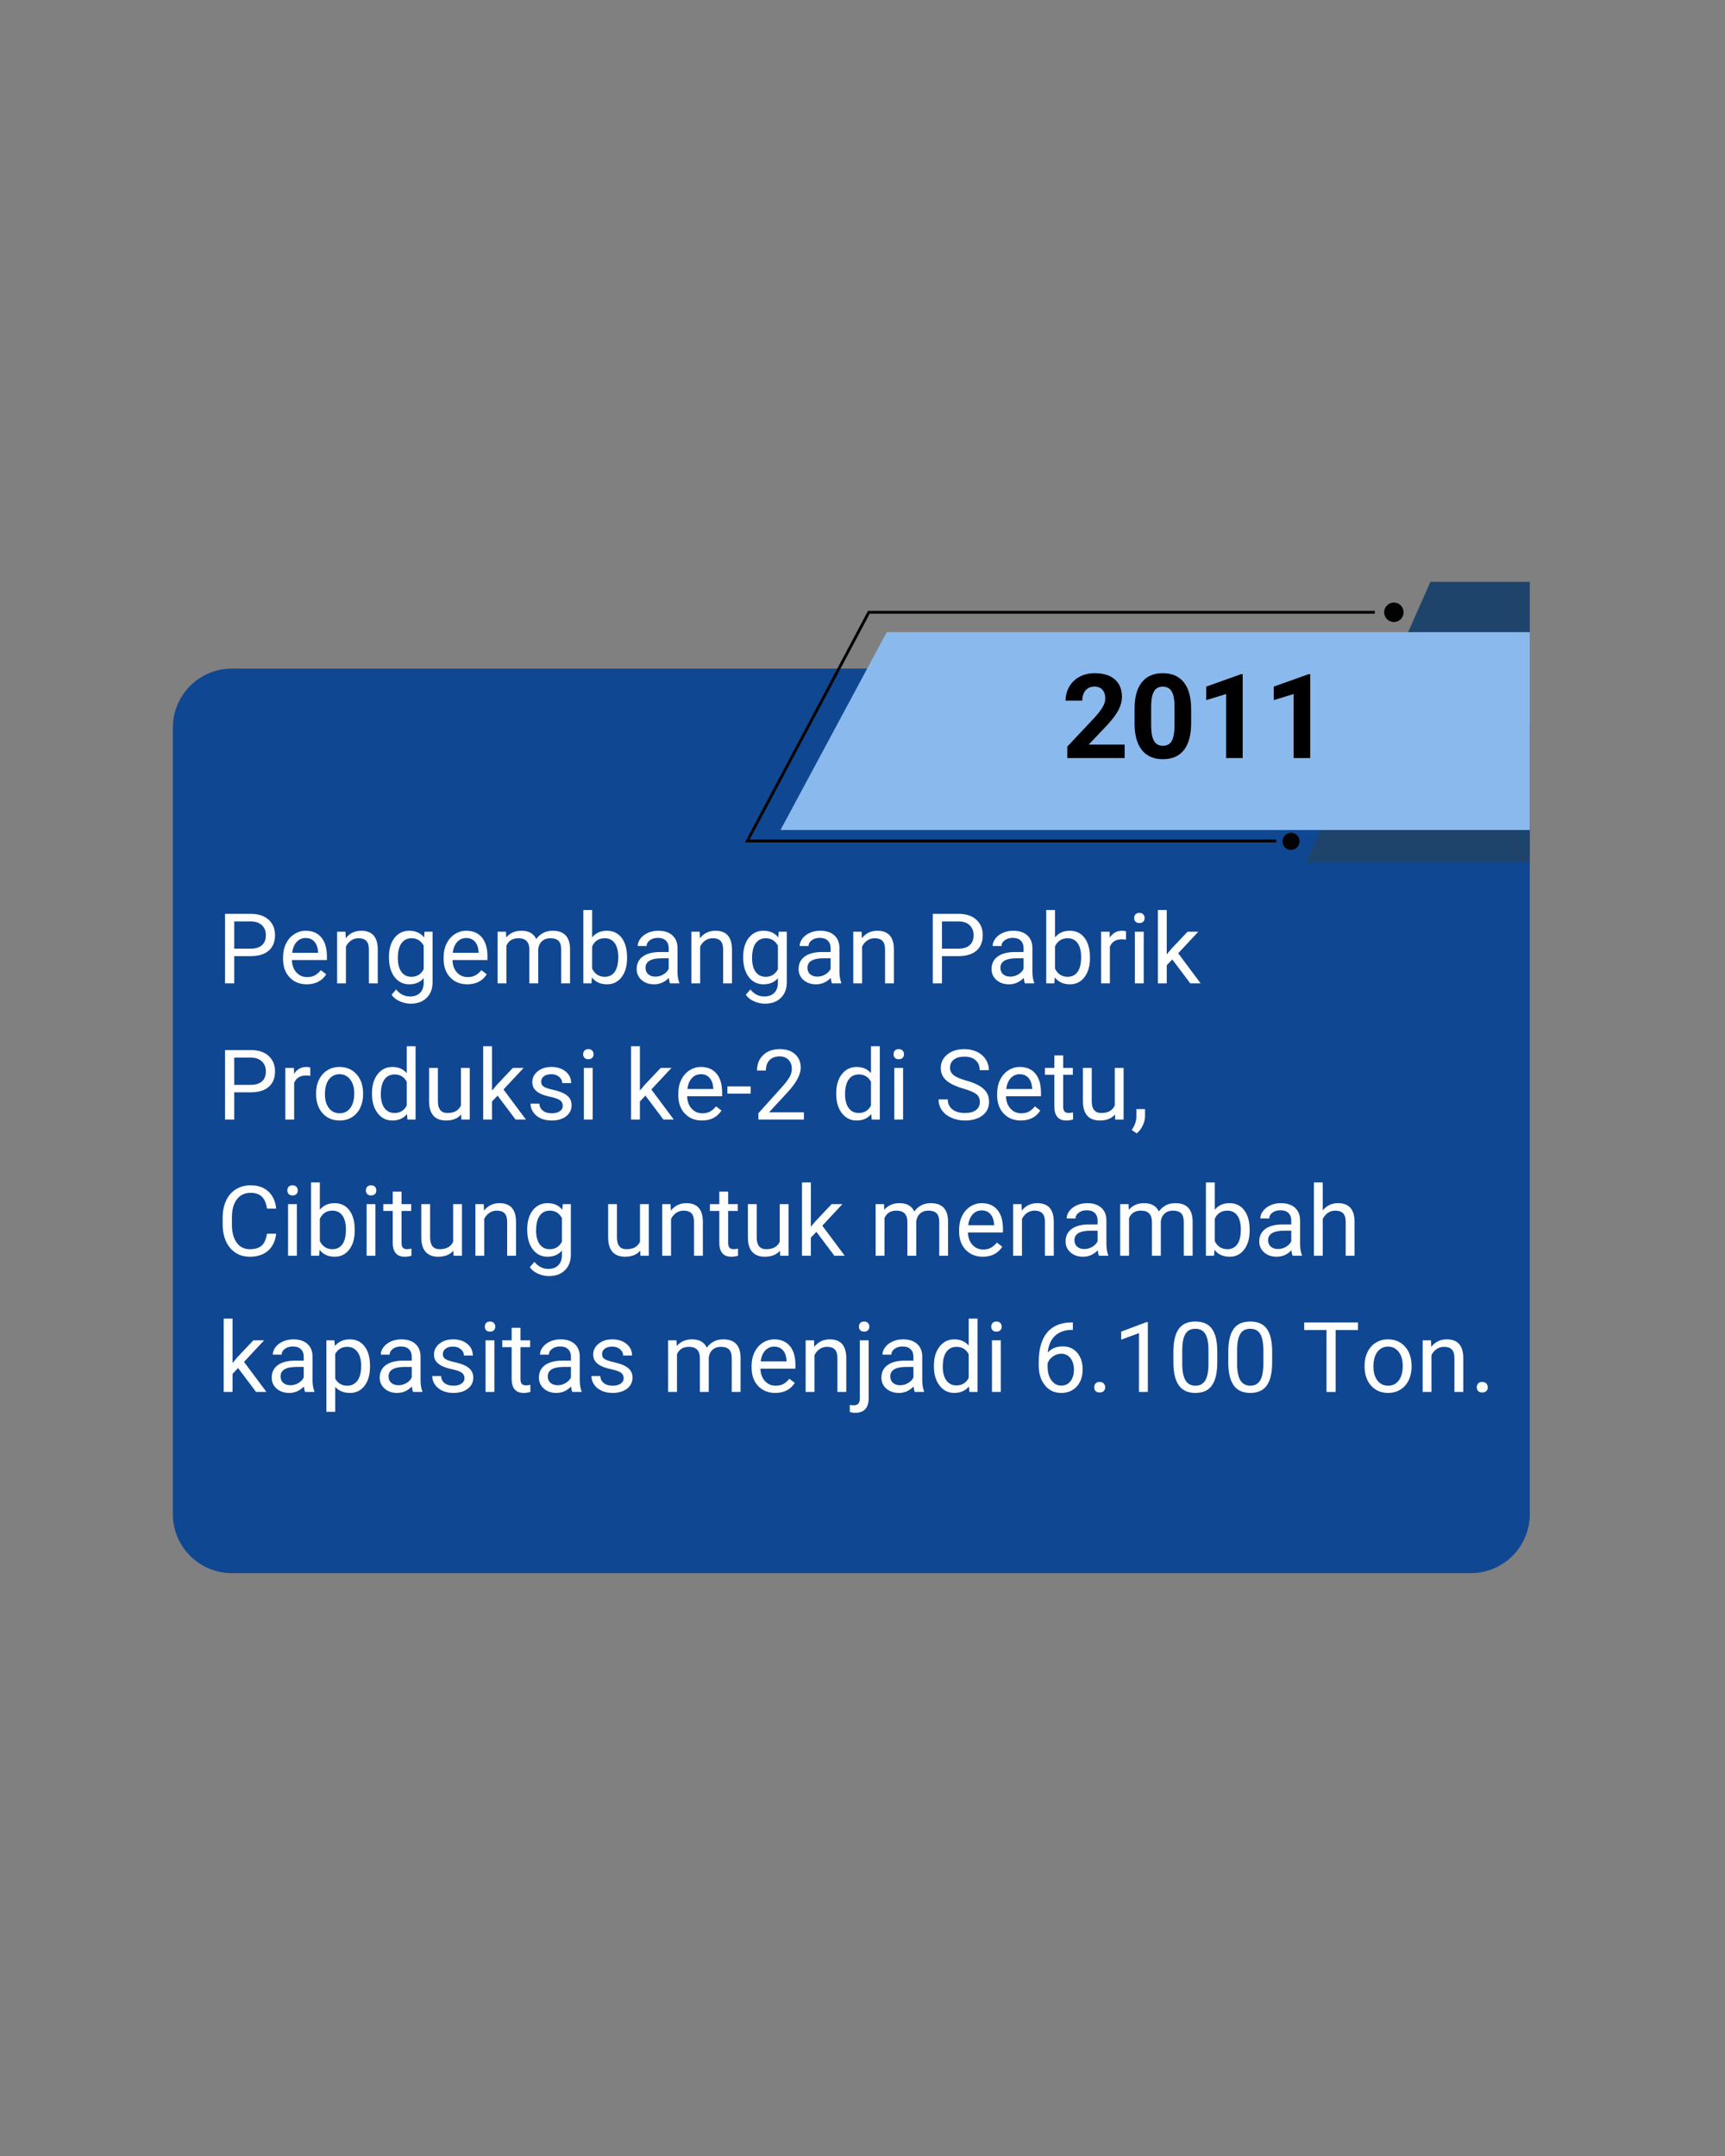 <svg xmlns="http://www.w3.org/2000/svg" xmlns:xlink="http://www.w3.org/1999/xlink" width="1080" zoomAndPan="magnify" viewBox="0 0 810 1012.5" height="1350" preserveAspectRatio="xMidYMid meet" version="1.2"><rect x="0" y="0" width="810" height="1012.5" fill="#808080" stroke="none"/><defs><clipPath id="354545ccb7"><path d="M 81.16 313.977 L 718.383 313.977 L 718.383 738.789 L 81.16 738.789 Z M 81.16 313.977"></path></clipPath><clipPath id="e472625941"><path d="M 108.895 313.977 L 690.609 313.977 C 697.965 313.977 705.02 316.898 710.223 322.102 C 715.426 327.301 718.348 334.355 718.348 341.711 L 718.348 711.055 C 718.348 718.41 715.426 725.465 710.223 730.668 C 705.02 735.867 697.965 738.789 690.609 738.789 L 108.895 738.789 C 101.539 738.789 94.484 735.867 89.285 730.668 C 84.082 725.465 81.16 718.41 81.16 711.055 L 81.16 341.711 C 81.16 334.355 84.082 327.301 89.285 322.102 C 94.484 316.898 101.539 313.977 108.895 313.977 Z M 108.895 313.977"></path></clipPath><clipPath id="53328115fd"><path d="M 613 273.129 L 718.344 273.129 L 718.344 405 L 613 405 Z M 613 273.129"></path></clipPath><clipPath id="a2613451e0"><path d="M 366 296 L 718.344 296 L 718.344 390 L 366 390 Z M 366 296"></path></clipPath><clipPath id="ca419d2ff2"><path d="M 349.797 286 L 646 286 L 646 396 L 349.797 396 Z M 349.797 286"></path></clipPath></defs><g id="daaef796aa"><g clip-rule="nonzero" clip-path="url(#354545ccb7)"><g clip-rule="nonzero" clip-path="url(#e472625941)"><path style="stroke:none;fill-rule:nonzero;fill:#104792;fill-opacity:1;" d="M 81.16 313.977 L 718.383 313.977 L 718.383 738.789 L 81.16 738.789 Z M 81.16 313.977"></path></g></g><g style="fill:#ffffff;fill-opacity:1;"><g transform="translate(101.889, 461.802)"><path style="stroke:none" d="M 8.094 -12.781 L 8.094 0 L 3.781 0 L 3.781 -32.641 L 15.828 -32.641 C 19.398 -32.641 22.195 -31.727 24.219 -29.906 C 26.238 -28.082 27.25 -25.664 27.25 -22.656 C 27.25 -19.488 26.258 -17.051 24.281 -15.344 C 22.301 -13.633 19.469 -12.781 15.781 -12.781 Z M 8.094 -16.297 L 15.828 -16.297 C 18.129 -16.297 19.891 -16.836 21.109 -17.922 C 22.336 -19.004 22.953 -20.566 22.953 -22.609 C 22.953 -24.555 22.336 -26.113 21.109 -27.281 C 19.891 -28.445 18.211 -29.051 16.078 -29.094 L 8.094 -29.094 Z M 8.094 -16.297"></path></g></g><g style="fill:#ffffff;fill-opacity:1;"><g transform="translate(130.843, 461.802)"><path style="stroke:none" d="M 13.203 0.453 C 9.91 0.453 7.234 -0.625 5.172 -2.781 C 3.109 -4.945 2.078 -7.836 2.078 -11.453 L 2.078 -12.219 C 2.078 -14.625 2.535 -16.77 3.453 -18.656 C 4.379 -20.551 5.664 -22.031 7.312 -23.094 C 8.969 -24.164 10.758 -24.703 12.688 -24.703 C 15.844 -24.703 18.289 -23.66 20.031 -21.578 C 21.781 -19.504 22.656 -16.535 22.656 -12.672 L 22.656 -10.938 L 6.234 -10.938 C 6.297 -8.551 6.992 -6.617 8.328 -5.141 C 9.66 -3.672 11.359 -2.938 13.422 -2.938 C 14.891 -2.938 16.129 -3.234 17.141 -3.828 C 18.16 -4.43 19.051 -5.223 19.812 -6.203 L 22.344 -4.234 C 20.312 -1.109 17.266 0.453 13.203 0.453 Z M 12.688 -21.297 C 11.008 -21.297 9.602 -20.688 8.469 -19.469 C 7.332 -18.25 6.629 -16.539 6.359 -14.344 L 18.516 -14.344 L 18.516 -14.656 C 18.391 -16.758 17.816 -18.391 16.797 -19.547 C 15.785 -20.711 14.414 -21.297 12.688 -21.297 Z M 12.688 -21.297"></path></g></g><g style="fill:#ffffff;fill-opacity:1;"><g transform="translate(155.159, 461.802)"><path style="stroke:none" d="M 7.062 -24.25 L 7.188 -21.203 C 9.039 -23.535 11.461 -24.703 14.453 -24.703 C 19.578 -24.703 22.164 -21.812 22.219 -16.031 L 22.219 0 L 18.062 0 L 18.062 -16.047 C 18.051 -17.797 17.648 -19.086 16.859 -19.922 C 16.078 -20.766 14.859 -21.188 13.203 -21.188 C 11.859 -21.188 10.676 -20.828 9.656 -20.109 C 8.645 -19.391 7.852 -18.445 7.281 -17.281 L 7.281 0 L 3.141 0 L 3.141 -24.25 Z M 7.062 -24.25"></path></g></g><g style="fill:#ffffff;fill-opacity:1;"><g transform="translate(180.482, 461.802)"><path style="stroke:none" d="M 2.156 -12.328 C 2.156 -16.109 3.023 -19.113 4.766 -21.344 C 6.516 -23.582 8.832 -24.703 11.719 -24.703 C 14.676 -24.703 16.988 -23.656 18.656 -21.562 L 18.844 -24.25 L 22.641 -24.25 L 22.641 -0.578 C 22.641 2.555 21.707 5.023 19.844 6.828 C 17.988 8.641 15.488 9.547 12.344 9.547 C 10.602 9.547 8.895 9.172 7.219 8.422 C 5.539 7.68 4.266 6.66 3.391 5.359 L 5.531 2.875 C 7.312 5.07 9.488 6.172 12.062 6.172 C 14.07 6.172 15.641 5.598 16.766 4.453 C 17.898 3.316 18.469 1.719 18.469 -0.344 L 18.469 -2.422 C 16.812 -0.504 14.547 0.453 11.672 0.453 C 8.836 0.453 6.539 -0.688 4.781 -2.969 C 3.031 -5.258 2.156 -8.379 2.156 -12.328 Z M 6.328 -11.859 C 6.328 -9.117 6.883 -6.969 8 -5.406 C 9.125 -3.852 10.691 -3.078 12.703 -3.078 C 15.316 -3.078 17.238 -4.266 18.469 -6.641 L 18.469 -17.703 C 17.195 -20.023 15.289 -21.188 12.75 -21.188 C 10.738 -21.188 9.164 -20.398 8.031 -18.828 C 6.895 -17.254 6.328 -14.93 6.328 -11.859 Z M 6.328 -11.859"></path></g></g><g style="fill:#ffffff;fill-opacity:1;"><g transform="translate(206.232, 461.802)"><path style="stroke:none" d="M 13.203 0.453 C 9.91 0.453 7.234 -0.625 5.172 -2.781 C 3.109 -4.945 2.078 -7.836 2.078 -11.453 L 2.078 -12.219 C 2.078 -14.625 2.535 -16.77 3.453 -18.656 C 4.379 -20.551 5.664 -22.031 7.312 -23.094 C 8.969 -24.164 10.758 -24.703 12.688 -24.703 C 15.844 -24.703 18.289 -23.66 20.031 -21.578 C 21.781 -19.504 22.656 -16.535 22.656 -12.672 L 22.656 -10.938 L 6.234 -10.938 C 6.297 -8.551 6.992 -6.617 8.328 -5.141 C 9.66 -3.672 11.359 -2.938 13.422 -2.938 C 14.891 -2.938 16.129 -3.234 17.141 -3.828 C 18.16 -4.43 19.051 -5.223 19.812 -6.203 L 22.344 -4.234 C 20.312 -1.109 17.266 0.453 13.203 0.453 Z M 12.688 -21.297 C 11.008 -21.297 9.602 -20.688 8.469 -19.469 C 7.332 -18.25 6.629 -16.539 6.359 -14.344 L 18.516 -14.344 L 18.516 -14.656 C 18.391 -16.758 17.816 -18.391 16.797 -19.547 C 15.785 -20.711 14.414 -21.297 12.688 -21.297 Z M 12.688 -21.297"></path></g></g><g style="fill:#ffffff;fill-opacity:1;"><g transform="translate(230.547, 461.802)"><path style="stroke:none" d="M 7.031 -24.25 L 7.156 -21.562 C 8.926 -23.656 11.32 -24.703 14.344 -24.703 C 17.738 -24.703 20.047 -23.398 21.266 -20.797 C 22.078 -21.961 23.129 -22.906 24.422 -23.625 C 25.711 -24.344 27.238 -24.703 29 -24.703 C 34.32 -24.703 37.031 -21.883 37.125 -16.25 L 37.125 0 L 32.969 0 L 32.969 -16 C 32.969 -17.738 32.57 -19.035 31.781 -19.891 C 30.988 -20.754 29.66 -21.188 27.797 -21.188 C 26.254 -21.188 24.973 -20.723 23.953 -19.797 C 22.941 -18.879 22.352 -17.645 22.188 -16.094 L 22.188 0 L 18.016 0 L 18.016 -15.891 C 18.016 -19.422 16.289 -21.188 12.844 -21.188 C 10.125 -21.188 8.266 -20.023 7.266 -17.703 L 7.266 0 L 3.109 0 L 3.109 -24.25 Z M 7.031 -24.25"></path></g></g><g style="fill:#ffffff;fill-opacity:1;"><g transform="translate(270.774, 461.802)"><path style="stroke:none" d="M 23.672 -11.859 C 23.672 -8.148 22.816 -5.172 21.109 -2.922 C 19.41 -0.672 17.125 0.453 14.25 0.453 C 11.188 0.453 8.82 -0.629 7.156 -2.797 L 6.953 0 L 3.141 0 L 3.141 -34.438 L 7.281 -34.438 L 7.281 -21.578 C 8.957 -23.66 11.266 -24.703 14.203 -24.703 C 17.148 -24.703 19.461 -23.586 21.141 -21.359 C 22.828 -19.129 23.672 -16.082 23.672 -12.219 Z M 19.531 -12.328 C 19.531 -15.148 18.984 -17.332 17.891 -18.875 C 16.797 -20.414 15.227 -21.188 13.188 -21.188 C 10.445 -21.188 8.477 -19.914 7.281 -17.375 L 7.281 -6.875 C 8.551 -4.344 10.531 -3.078 13.219 -3.078 C 15.207 -3.078 16.754 -3.844 17.859 -5.375 C 18.973 -6.914 19.531 -9.234 19.531 -12.328 Z M 19.531 -12.328"></path></g></g><g style="fill:#ffffff;fill-opacity:1;"><g transform="translate(296.523, 461.802)"><path style="stroke:none" d="M 18.109 0 C 17.867 -0.477 17.676 -1.332 17.531 -2.562 C 15.602 -0.551 13.301 0.453 10.625 0.453 C 8.227 0.453 6.266 -0.223 4.734 -1.578 C 3.203 -2.93 2.438 -4.645 2.438 -6.719 C 2.438 -9.25 3.395 -11.211 5.312 -12.609 C 7.238 -14.004 9.941 -14.703 13.422 -14.703 L 17.469 -14.703 L 17.469 -16.609 C 17.469 -18.055 17.031 -19.207 16.156 -20.062 C 15.289 -20.926 14.016 -21.359 12.328 -21.359 C 10.848 -21.359 9.609 -20.984 8.609 -20.234 C 7.609 -19.492 7.109 -18.594 7.109 -17.531 L 2.938 -17.531 C 2.938 -18.738 3.363 -19.906 4.219 -21.031 C 5.082 -22.164 6.25 -23.062 7.719 -23.719 C 9.195 -24.375 10.816 -24.703 12.578 -24.703 C 15.367 -24.703 17.555 -24.004 19.141 -22.609 C 20.723 -21.211 21.547 -19.285 21.609 -16.828 L 21.609 -5.672 C 21.609 -3.441 21.891 -1.672 22.453 -0.359 L 22.453 0 Z M 11.234 -3.156 C 12.535 -3.156 13.766 -3.488 14.922 -4.156 C 16.086 -4.832 16.938 -5.711 17.469 -6.797 L 17.469 -11.766 L 14.219 -11.766 C 9.133 -11.766 6.594 -10.281 6.594 -7.312 C 6.594 -6.008 7.023 -4.988 7.891 -4.25 C 8.754 -3.52 9.867 -3.156 11.234 -3.156 Z M 11.234 -3.156"></path></g></g><g style="fill:#ffffff;fill-opacity:1;"><g transform="translate(321.489, 461.802)"><path style="stroke:none" d="M 7.062 -24.25 L 7.188 -21.203 C 9.039 -23.535 11.461 -24.703 14.453 -24.703 C 19.578 -24.703 22.164 -21.812 22.219 -16.031 L 22.219 0 L 18.062 0 L 18.062 -16.047 C 18.051 -17.797 17.648 -19.086 16.859 -19.922 C 16.078 -20.766 14.859 -21.188 13.203 -21.188 C 11.859 -21.188 10.676 -20.828 9.656 -20.109 C 8.645 -19.391 7.852 -18.445 7.281 -17.281 L 7.281 0 L 3.141 0 L 3.141 -24.25 Z M 7.062 -24.25"></path></g></g><g style="fill:#ffffff;fill-opacity:1;"><g transform="translate(346.812, 461.802)"><path style="stroke:none" d="M 2.156 -12.328 C 2.156 -16.109 3.023 -19.113 4.766 -21.344 C 6.516 -23.582 8.832 -24.703 11.719 -24.703 C 14.676 -24.703 16.988 -23.656 18.656 -21.562 L 18.844 -24.25 L 22.641 -24.25 L 22.641 -0.578 C 22.641 2.555 21.707 5.023 19.844 6.828 C 17.988 8.641 15.488 9.547 12.344 9.547 C 10.602 9.547 8.895 9.172 7.219 8.422 C 5.539 7.68 4.266 6.66 3.391 5.359 L 5.531 2.875 C 7.312 5.07 9.488 6.172 12.062 6.172 C 14.07 6.172 15.641 5.598 16.766 4.453 C 17.898 3.316 18.469 1.719 18.469 -0.344 L 18.469 -2.422 C 16.812 -0.504 14.547 0.453 11.672 0.453 C 8.836 0.453 6.539 -0.688 4.781 -2.969 C 3.031 -5.258 2.156 -8.379 2.156 -12.328 Z M 6.328 -11.859 C 6.328 -9.117 6.883 -6.969 8 -5.406 C 9.125 -3.852 10.691 -3.078 12.703 -3.078 C 15.316 -3.078 17.238 -4.266 18.469 -6.641 L 18.469 -17.703 C 17.195 -20.023 15.289 -21.188 12.75 -21.188 C 10.738 -21.188 9.164 -20.398 8.031 -18.828 C 6.895 -17.254 6.328 -14.93 6.328 -11.859 Z M 6.328 -11.859"></path></g></g><g style="fill:#ffffff;fill-opacity:1;"><g transform="translate(372.562, 461.802)"><path style="stroke:none" d="M 18.109 0 C 17.867 -0.477 17.676 -1.332 17.531 -2.562 C 15.602 -0.551 13.301 0.453 10.625 0.453 C 8.227 0.453 6.266 -0.223 4.734 -1.578 C 3.203 -2.93 2.438 -4.645 2.438 -6.719 C 2.438 -9.25 3.395 -11.211 5.312 -12.609 C 7.238 -14.004 9.941 -14.703 13.422 -14.703 L 17.469 -14.703 L 17.469 -16.609 C 17.469 -18.055 17.031 -19.207 16.156 -20.062 C 15.289 -20.926 14.016 -21.359 12.328 -21.359 C 10.848 -21.359 9.609 -20.984 8.609 -20.234 C 7.609 -19.492 7.109 -18.594 7.109 -17.531 L 2.938 -17.531 C 2.938 -18.738 3.363 -19.906 4.219 -21.031 C 5.082 -22.164 6.25 -23.062 7.719 -23.719 C 9.195 -24.375 10.816 -24.703 12.578 -24.703 C 15.367 -24.703 17.555 -24.004 19.141 -22.609 C 20.723 -21.211 21.547 -19.285 21.609 -16.828 L 21.609 -5.672 C 21.609 -3.441 21.891 -1.672 22.453 -0.359 L 22.453 0 Z M 11.234 -3.156 C 12.535 -3.156 13.766 -3.488 14.922 -4.156 C 16.086 -4.832 16.938 -5.711 17.469 -6.797 L 17.469 -11.766 L 14.219 -11.766 C 9.133 -11.766 6.594 -10.281 6.594 -7.312 C 6.594 -6.008 7.023 -4.988 7.891 -4.25 C 8.754 -3.52 9.867 -3.156 11.234 -3.156 Z M 11.234 -3.156"></path></g></g><g style="fill:#ffffff;fill-opacity:1;"><g transform="translate(397.527, 461.802)"><path style="stroke:none" d="M 7.062 -24.25 L 7.188 -21.203 C 9.039 -23.535 11.461 -24.703 14.453 -24.703 C 19.578 -24.703 22.164 -21.812 22.219 -16.031 L 22.219 0 L 18.062 0 L 18.062 -16.047 C 18.051 -17.797 17.648 -19.086 16.859 -19.922 C 16.078 -20.766 14.859 -21.188 13.203 -21.188 C 11.859 -21.188 10.676 -20.828 9.656 -20.109 C 8.645 -19.391 7.852 -18.445 7.281 -17.281 L 7.281 0 L 3.141 0 L 3.141 -24.25 Z M 7.062 -24.25"></path></g></g><g style="fill:#ffffff;fill-opacity:1;"><g transform="translate(422.851, 461.802)"><path style="stroke:none" d=""></path></g></g><g style="fill:#ffffff;fill-opacity:1;"><g transform="translate(434.213, 461.802)"><path style="stroke:none" d="M 8.094 -12.781 L 8.094 0 L 3.781 0 L 3.781 -32.641 L 15.828 -32.641 C 19.398 -32.641 22.195 -31.727 24.219 -29.906 C 26.238 -28.082 27.25 -25.664 27.25 -22.656 C 27.25 -19.488 26.258 -17.051 24.281 -15.344 C 22.301 -13.633 19.469 -12.781 15.781 -12.781 Z M 8.094 -16.297 L 15.828 -16.297 C 18.129 -16.297 19.891 -16.836 21.109 -17.922 C 22.336 -19.004 22.953 -20.566 22.953 -22.609 C 22.953 -24.555 22.336 -26.113 21.109 -27.281 C 19.891 -28.445 18.211 -29.051 16.078 -29.094 L 8.094 -29.094 Z M 8.094 -16.297"></path></g></g><g style="fill:#ffffff;fill-opacity:1;"><g transform="translate(463.167, 461.802)"><path style="stroke:none" d="M 18.109 0 C 17.867 -0.477 17.676 -1.332 17.531 -2.562 C 15.602 -0.551 13.301 0.453 10.625 0.453 C 8.227 0.453 6.266 -0.223 4.734 -1.578 C 3.203 -2.93 2.438 -4.645 2.438 -6.719 C 2.438 -9.25 3.395 -11.211 5.312 -12.609 C 7.238 -14.004 9.941 -14.703 13.422 -14.703 L 17.469 -14.703 L 17.469 -16.609 C 17.469 -18.055 17.031 -19.207 16.156 -20.062 C 15.289 -20.926 14.016 -21.359 12.328 -21.359 C 10.848 -21.359 9.609 -20.984 8.609 -20.234 C 7.609 -19.492 7.109 -18.594 7.109 -17.531 L 2.938 -17.531 C 2.938 -18.738 3.363 -19.906 4.219 -21.031 C 5.082 -22.164 6.25 -23.062 7.719 -23.719 C 9.195 -24.375 10.816 -24.703 12.578 -24.703 C 15.367 -24.703 17.555 -24.004 19.141 -22.609 C 20.723 -21.211 21.547 -19.285 21.609 -16.828 L 21.609 -5.672 C 21.609 -3.441 21.891 -1.672 22.453 -0.359 L 22.453 0 Z M 11.234 -3.156 C 12.535 -3.156 13.766 -3.488 14.922 -4.156 C 16.086 -4.832 16.938 -5.711 17.469 -6.797 L 17.469 -11.766 L 14.219 -11.766 C 9.133 -11.766 6.594 -10.281 6.594 -7.312 C 6.594 -6.008 7.023 -4.988 7.891 -4.25 C 8.754 -3.52 9.867 -3.156 11.234 -3.156 Z M 11.234 -3.156"></path></g></g><g style="fill:#ffffff;fill-opacity:1;"><g transform="translate(488.132, 461.802)"><path style="stroke:none" d="M 23.672 -11.859 C 23.672 -8.148 22.816 -5.172 21.109 -2.922 C 19.41 -0.672 17.125 0.453 14.25 0.453 C 11.188 0.453 8.82 -0.629 7.156 -2.797 L 6.953 0 L 3.141 0 L 3.141 -34.438 L 7.281 -34.438 L 7.281 -21.578 C 8.957 -23.66 11.266 -24.703 14.203 -24.703 C 17.148 -24.703 19.461 -23.586 21.141 -21.359 C 22.828 -19.129 23.672 -16.082 23.672 -12.219 Z M 19.531 -12.328 C 19.531 -15.148 18.984 -17.332 17.891 -18.875 C 16.797 -20.414 15.227 -21.188 13.188 -21.188 C 10.445 -21.188 8.477 -19.914 7.281 -17.375 L 7.281 -6.875 C 8.551 -4.344 10.531 -3.078 13.219 -3.078 C 15.207 -3.078 16.754 -3.844 17.859 -5.375 C 18.973 -6.914 19.531 -9.234 19.531 -12.328 Z M 19.531 -12.328"></path></g></g><g style="fill:#ffffff;fill-opacity:1;"><g transform="translate(513.882, 461.802)"><path style="stroke:none" d="M 14.859 -20.531 C 14.234 -20.633 13.555 -20.688 12.828 -20.688 C 10.098 -20.688 8.25 -19.531 7.281 -17.219 L 7.281 0 L 3.141 0 L 3.141 -24.25 L 7.172 -24.25 L 7.234 -21.453 C 8.598 -23.617 10.523 -24.703 13.016 -24.703 C 13.828 -24.703 14.441 -24.598 14.859 -24.391 Z M 14.859 -20.531"></path></g></g><g style="fill:#ffffff;fill-opacity:1;"><g transform="translate(529.412, 461.802)"><path style="stroke:none" d="M 7.641 0 L 3.5 0 L 3.5 -24.25 L 7.641 -24.25 Z M 3.156 -30.688 C 3.156 -31.352 3.359 -31.914 3.766 -32.375 C 4.18 -32.844 4.789 -33.078 5.594 -33.078 C 6.406 -33.078 7.02 -32.844 7.438 -32.375 C 7.852 -31.914 8.062 -31.348 8.062 -30.672 C 8.062 -30.004 7.852 -29.445 7.438 -29 C 7.02 -28.551 6.406 -28.328 5.594 -28.328 C 4.789 -28.328 4.18 -28.551 3.766 -29 C 3.359 -29.445 3.156 -30.008 3.156 -30.688 Z M 3.156 -30.688"></path></g></g><g style="fill:#ffffff;fill-opacity:1;"><g transform="translate(540.55, 461.802)"><path style="stroke:none" d="M 9.906 -11.234 L 7.312 -8.516 L 7.312 0 L 3.156 0 L 3.156 -34.438 L 7.312 -34.438 L 7.312 -13.609 L 9.531 -16.266 L 17.078 -24.25 L 22.125 -24.25 L 12.688 -14.125 L 23.219 0 L 18.359 0 Z M 9.906 -11.234"></path></g></g><g style="fill:#ffffff;fill-opacity:1;"><g transform="translate(101.889, 525.765)"><path style="stroke:none" d="M 8.094 -12.781 L 8.094 0 L 3.781 0 L 3.781 -32.641 L 15.828 -32.641 C 19.398 -32.641 22.195 -31.727 24.219 -29.906 C 26.238 -28.082 27.25 -25.664 27.25 -22.656 C 27.25 -19.488 26.258 -17.051 24.281 -15.344 C 22.301 -13.633 19.469 -12.781 15.781 -12.781 Z M 8.094 -16.297 L 15.828 -16.297 C 18.129 -16.297 19.891 -16.836 21.109 -17.922 C 22.336 -19.004 22.953 -20.566 22.953 -22.609 C 22.953 -24.555 22.336 -26.113 21.109 -27.281 C 19.891 -28.445 18.211 -29.051 16.078 -29.094 L 8.094 -29.094 Z M 8.094 -16.297"></path></g></g><g style="fill:#ffffff;fill-opacity:1;"><g transform="translate(130.843, 525.765)"><path style="stroke:none" d="M 14.859 -20.531 C 14.234 -20.633 13.555 -20.688 12.828 -20.688 C 10.098 -20.688 8.25 -19.531 7.281 -17.219 L 7.281 0 L 3.141 0 L 3.141 -24.25 L 7.172 -24.25 L 7.234 -21.453 C 8.598 -23.617 10.523 -24.703 13.016 -24.703 C 13.828 -24.703 14.441 -24.598 14.859 -24.391 Z M 14.859 -20.531"></path></g></g><g style="fill:#ffffff;fill-opacity:1;"><g transform="translate(146.374, 525.765)"><path style="stroke:none" d="M 2.047 -12.344 C 2.047 -14.727 2.508 -16.867 3.438 -18.766 C 4.375 -20.66 5.676 -22.125 7.344 -23.156 C 9.008 -24.188 10.91 -24.703 13.047 -24.703 C 16.348 -24.703 19.02 -23.555 21.062 -21.266 C 23.102 -18.984 24.125 -15.945 24.125 -12.156 L 24.125 -11.859 C 24.125 -9.492 23.672 -7.375 22.766 -5.5 C 21.859 -3.625 20.562 -2.16 18.875 -1.109 C 17.195 -0.066 15.27 0.453 13.094 0.453 C 9.801 0.453 7.133 -0.688 5.094 -2.969 C 3.062 -5.258 2.047 -8.289 2.047 -12.062 Z M 6.203 -11.859 C 6.203 -9.172 6.828 -7.008 8.078 -5.375 C 9.328 -3.75 11 -2.938 13.094 -2.938 C 15.195 -2.938 16.867 -3.758 18.109 -5.406 C 19.348 -7.062 19.969 -9.375 19.969 -12.344 C 19.969 -15.008 19.336 -17.164 18.078 -18.812 C 16.816 -20.469 15.141 -21.297 13.047 -21.297 C 10.992 -21.297 9.336 -20.477 8.078 -18.844 C 6.828 -17.219 6.203 -14.891 6.203 -11.859 Z M 6.203 -11.859"></path></g></g><g style="fill:#ffffff;fill-opacity:1;"><g transform="translate(172.549, 525.765)"><path style="stroke:none" d="M 2.125 -12.328 C 2.125 -16.047 3.004 -19.035 4.766 -21.297 C 6.535 -23.566 8.848 -24.703 11.703 -24.703 C 14.535 -24.703 16.785 -23.727 18.453 -21.781 L 18.453 -34.438 L 22.594 -34.438 L 22.594 0 L 18.781 0 L 18.578 -2.594 C 16.922 -0.562 14.613 0.453 11.656 0.453 C 8.844 0.453 6.551 -0.695 4.781 -3 C 3.008 -5.301 2.125 -8.305 2.125 -12.016 Z M 6.281 -11.859 C 6.281 -9.109 6.848 -6.957 7.984 -5.406 C 9.117 -3.852 10.688 -3.078 12.688 -3.078 C 15.312 -3.078 17.234 -4.254 18.453 -6.609 L 18.453 -17.75 C 17.211 -20.039 15.305 -21.188 12.734 -21.188 C 10.703 -21.188 9.117 -20.398 7.984 -18.828 C 6.848 -17.254 6.281 -14.93 6.281 -11.859 Z M 6.281 -11.859"></path></g></g><g style="fill:#ffffff;fill-opacity:1;"><g transform="translate(198.433, 525.765)"><path style="stroke:none" d="M 18.109 -2.391 C 16.492 -0.492 14.125 0.453 11 0.453 C 8.414 0.453 6.445 -0.297 5.094 -1.797 C 3.75 -3.305 3.066 -5.531 3.047 -8.469 L 3.047 -24.25 L 7.188 -24.25 L 7.188 -8.578 C 7.188 -4.91 8.68 -3.078 11.672 -3.078 C 14.848 -3.078 16.957 -4.254 18 -6.609 L 18 -24.25 L 22.141 -24.25 L 22.141 0 L 18.203 0 Z M 18.109 -2.391"></path></g></g><g style="fill:#ffffff;fill-opacity:1;"><g transform="translate(223.735, 525.765)"><path style="stroke:none" d="M 9.906 -11.234 L 7.312 -8.516 L 7.312 0 L 3.156 0 L 3.156 -34.438 L 7.312 -34.438 L 7.312 -13.609 L 9.531 -16.266 L 17.078 -24.25 L 22.125 -24.25 L 12.688 -14.125 L 23.219 0 L 18.359 0 Z M 9.906 -11.234"></path></g></g><g style="fill:#ffffff;fill-opacity:1;"><g transform="translate(246.996, 525.765)"><path style="stroke:none" d="M 17.266 -6.438 C 17.266 -7.551 16.844 -8.414 16 -9.031 C 15.156 -9.656 13.68 -10.191 11.578 -10.641 C 9.473 -11.086 7.805 -11.625 6.578 -12.25 C 5.348 -12.883 4.438 -13.633 3.844 -14.5 C 3.25 -15.363 2.953 -16.395 2.953 -17.594 C 2.953 -19.582 3.789 -21.266 5.469 -22.641 C 7.156 -24.016 9.305 -24.703 11.922 -24.703 C 14.672 -24.703 16.898 -23.988 18.609 -22.562 C 20.328 -21.145 21.188 -19.332 21.188 -17.125 L 17.016 -17.125 C 17.016 -18.258 16.531 -19.238 15.562 -20.062 C 14.602 -20.883 13.391 -21.297 11.922 -21.297 C 10.41 -21.297 9.227 -20.969 8.375 -20.312 C 7.531 -19.656 7.109 -18.797 7.109 -17.734 C 7.109 -16.734 7.504 -15.977 8.297 -15.469 C 9.086 -14.957 10.516 -14.469 12.578 -14 C 14.648 -13.539 16.328 -12.988 17.609 -12.344 C 18.898 -11.707 19.852 -10.938 20.469 -10.031 C 21.094 -9.125 21.406 -8.02 21.406 -6.719 C 21.406 -4.551 20.535 -2.812 18.797 -1.5 C 17.066 -0.195 14.82 0.453 12.062 0.453 C 10.113 0.453 8.391 0.109 6.891 -0.578 C 5.398 -1.266 4.234 -2.223 3.391 -3.453 C 2.547 -4.691 2.125 -6.031 2.125 -7.469 L 6.281 -7.469 C 6.352 -6.07 6.906 -4.969 7.938 -4.156 C 8.977 -3.344 10.352 -2.938 12.062 -2.938 C 13.625 -2.938 14.879 -3.254 15.828 -3.891 C 16.785 -4.523 17.266 -5.375 17.266 -6.438 Z M 17.266 -6.438"></path></g></g><g style="fill:#ffffff;fill-opacity:1;"><g transform="translate(270.662, 525.765)"><path style="stroke:none" d="M 7.641 0 L 3.5 0 L 3.5 -24.25 L 7.641 -24.25 Z M 3.156 -30.688 C 3.156 -31.352 3.359 -31.914 3.766 -32.375 C 4.18 -32.844 4.789 -33.078 5.594 -33.078 C 6.406 -33.078 7.02 -32.844 7.438 -32.375 C 7.852 -31.914 8.062 -31.348 8.062 -30.672 C 8.062 -30.004 7.852 -29.445 7.438 -29 C 7.02 -28.551 6.406 -28.328 5.594 -28.328 C 4.789 -28.328 4.18 -28.551 3.766 -29 C 3.359 -29.445 3.156 -30.008 3.156 -30.688 Z M 3.156 -30.688"></path></g></g><g style="fill:#ffffff;fill-opacity:1;"><g transform="translate(281.8, 525.765)"><path style="stroke:none" d=""></path></g></g><g style="fill:#ffffff;fill-opacity:1;"><g transform="translate(293.162, 525.765)"><path style="stroke:none" d="M 9.906 -11.234 L 7.312 -8.516 L 7.312 0 L 3.156 0 L 3.156 -34.438 L 7.312 -34.438 L 7.312 -13.609 L 9.531 -16.266 L 17.078 -24.25 L 22.125 -24.25 L 12.688 -14.125 L 23.219 0 L 18.359 0 Z M 9.906 -11.234"></path></g></g><g style="fill:#ffffff;fill-opacity:1;"><g transform="translate(316.424, 525.765)"><path style="stroke:none" d="M 13.203 0.453 C 9.91 0.453 7.234 -0.625 5.172 -2.781 C 3.109 -4.945 2.078 -7.836 2.078 -11.453 L 2.078 -12.219 C 2.078 -14.625 2.535 -16.77 3.453 -18.656 C 4.379 -20.551 5.664 -22.031 7.312 -23.094 C 8.969 -24.164 10.758 -24.703 12.688 -24.703 C 15.844 -24.703 18.289 -23.66 20.031 -21.578 C 21.781 -19.504 22.656 -16.535 22.656 -12.672 L 22.656 -10.938 L 6.234 -10.938 C 6.297 -8.551 6.992 -6.617 8.328 -5.141 C 9.66 -3.672 11.359 -2.938 13.422 -2.938 C 14.891 -2.938 16.129 -3.234 17.141 -3.828 C 18.16 -4.43 19.051 -5.223 19.812 -6.203 L 22.344 -4.234 C 20.312 -1.109 17.266 0.453 13.203 0.453 Z M 12.688 -21.297 C 11.008 -21.297 9.602 -20.688 8.469 -19.469 C 7.332 -18.25 6.629 -16.539 6.359 -14.344 L 18.516 -14.344 L 18.516 -14.656 C 18.391 -16.758 17.816 -18.391 16.797 -19.547 C 15.785 -20.711 14.414 -21.297 12.688 -21.297 Z M 12.688 -21.297"></path></g></g><g style="fill:#ffffff;fill-opacity:1;"><g transform="translate(340.739, 525.765)"><path style="stroke:none" d="M 11.766 -12.172 L 0.828 -12.172 L 0.828 -15.562 L 11.766 -15.562 Z M 11.766 -12.172"></path></g></g><g style="fill:#ffffff;fill-opacity:1;"><g transform="translate(353.401, 525.765)"><path style="stroke:none" d="M 24.094 0 L 2.719 0 L 2.719 -2.984 L 14.016 -15.531 C 15.68 -17.426 16.832 -18.969 17.469 -20.156 C 18.102 -21.344 18.422 -22.57 18.422 -23.844 C 18.422 -25.551 17.906 -26.945 16.875 -28.031 C 15.844 -29.125 14.469 -29.672 12.75 -29.672 C 10.688 -29.672 9.082 -29.082 7.938 -27.906 C 6.801 -26.738 6.234 -25.109 6.234 -23.016 L 2.078 -23.016 C 2.078 -26.023 3.047 -28.453 4.984 -30.297 C 6.922 -32.148 9.508 -33.078 12.75 -33.078 C 15.781 -33.078 18.176 -32.281 19.938 -30.688 C 21.707 -29.102 22.594 -26.988 22.594 -24.344 C 22.594 -21.133 20.547 -17.305 16.453 -12.859 L 7.703 -3.391 L 24.094 -3.391 Z M 24.094 0"></path></g></g><g style="fill:#ffffff;fill-opacity:1;"><g transform="translate(379.173, 525.765)"><path style="stroke:none" d=""></path></g></g><g style="fill:#ffffff;fill-opacity:1;"><g transform="translate(390.535, 525.765)"><path style="stroke:none" d="M 2.125 -12.328 C 2.125 -16.047 3.004 -19.035 4.766 -21.297 C 6.535 -23.566 8.848 -24.703 11.703 -24.703 C 14.535 -24.703 16.785 -23.727 18.453 -21.781 L 18.453 -34.438 L 22.594 -34.438 L 22.594 0 L 18.781 0 L 18.578 -2.594 C 16.922 -0.562 14.613 0.453 11.656 0.453 C 8.844 0.453 6.551 -0.695 4.781 -3 C 3.008 -5.301 2.125 -8.305 2.125 -12.016 Z M 6.281 -11.859 C 6.281 -9.109 6.848 -6.957 7.984 -5.406 C 9.117 -3.852 10.688 -3.078 12.688 -3.078 C 15.312 -3.078 17.234 -4.254 18.453 -6.609 L 18.453 -17.75 C 17.211 -20.039 15.305 -21.188 12.734 -21.188 C 10.703 -21.188 9.117 -20.398 7.984 -18.828 C 6.848 -17.254 6.281 -14.93 6.281 -11.859 Z M 6.281 -11.859"></path></g></g><g style="fill:#ffffff;fill-opacity:1;"><g transform="translate(416.419, 525.765)"><path style="stroke:none" d="M 7.641 0 L 3.5 0 L 3.5 -24.25 L 7.641 -24.25 Z M 3.156 -30.688 C 3.156 -31.352 3.359 -31.914 3.766 -32.375 C 4.18 -32.844 4.789 -33.078 5.594 -33.078 C 6.406 -33.078 7.02 -32.844 7.438 -32.375 C 7.852 -31.914 8.062 -31.348 8.062 -30.672 C 8.062 -30.004 7.852 -29.445 7.438 -29 C 7.02 -28.551 6.406 -28.328 5.594 -28.328 C 4.789 -28.328 4.18 -28.551 3.766 -29 C 3.359 -29.445 3.156 -30.008 3.156 -30.688 Z M 3.156 -30.688"></path></g></g><g style="fill:#ffffff;fill-opacity:1;"><g transform="translate(427.557, 525.765)"><path style="stroke:none" d=""></path></g></g><g style="fill:#ffffff;fill-opacity:1;"><g transform="translate(438.919, 525.765)"><path style="stroke:none" d="M 13.406 -14.547 C 9.719 -15.609 7.031 -16.91 5.344 -18.453 C 3.664 -20.004 2.828 -21.914 2.828 -24.188 C 2.828 -26.758 3.852 -28.883 5.906 -30.562 C 7.957 -32.238 10.629 -33.078 13.922 -33.078 C 16.16 -33.078 18.156 -32.645 19.906 -31.781 C 21.664 -30.914 23.023 -29.719 23.984 -28.188 C 24.953 -26.664 25.438 -25.004 25.438 -23.203 L 21.109 -23.203 C 21.109 -25.172 20.477 -26.719 19.219 -27.844 C 17.969 -28.977 16.203 -29.547 13.922 -29.547 C 11.797 -29.547 10.141 -29.078 8.953 -28.141 C 7.766 -27.203 7.172 -25.906 7.172 -24.25 C 7.172 -22.926 7.734 -21.801 8.859 -20.875 C 9.992 -19.957 11.914 -19.117 14.625 -18.359 C 17.332 -17.598 19.453 -16.754 20.984 -15.828 C 22.523 -14.91 23.664 -13.836 24.406 -12.609 C 25.145 -11.391 25.516 -9.953 25.516 -8.297 C 25.516 -5.648 24.484 -3.531 22.422 -1.938 C 20.359 -0.344 17.598 0.453 14.141 0.453 C 11.898 0.453 9.805 0.023 7.859 -0.828 C 5.922 -1.691 4.426 -2.867 3.375 -4.359 C 2.32 -5.859 1.797 -7.555 1.797 -9.453 L 6.125 -9.453 C 6.125 -7.484 6.848 -5.926 8.297 -4.781 C 9.754 -3.645 11.703 -3.078 14.141 -3.078 C 16.41 -3.078 18.148 -3.535 19.359 -4.453 C 20.578 -5.379 21.188 -6.641 21.188 -8.234 C 21.188 -9.836 20.625 -11.078 19.5 -11.953 C 18.375 -12.828 16.344 -13.691 13.406 -14.547 Z M 13.406 -14.547"></path></g></g><g style="fill:#ffffff;fill-opacity:1;"><g transform="translate(466.148, 525.765)"><path style="stroke:none" d="M 13.203 0.453 C 9.91 0.453 7.234 -0.625 5.172 -2.781 C 3.109 -4.945 2.078 -7.836 2.078 -11.453 L 2.078 -12.219 C 2.078 -14.625 2.535 -16.77 3.453 -18.656 C 4.379 -20.551 5.664 -22.031 7.312 -23.094 C 8.969 -24.164 10.758 -24.703 12.688 -24.703 C 15.844 -24.703 18.289 -23.66 20.031 -21.578 C 21.781 -19.504 22.656 -16.535 22.656 -12.672 L 22.656 -10.938 L 6.234 -10.938 C 6.297 -8.551 6.992 -6.617 8.328 -5.141 C 9.66 -3.672 11.359 -2.938 13.422 -2.938 C 14.891 -2.938 16.129 -3.234 17.141 -3.828 C 18.16 -4.43 19.051 -5.223 19.812 -6.203 L 22.344 -4.234 C 20.312 -1.109 17.266 0.453 13.203 0.453 Z M 12.688 -21.297 C 11.008 -21.297 9.602 -20.688 8.469 -19.469 C 7.332 -18.25 6.629 -16.539 6.359 -14.344 L 18.516 -14.344 L 18.516 -14.656 C 18.391 -16.758 17.816 -18.391 16.797 -19.547 C 15.785 -20.711 14.414 -21.297 12.688 -21.297 Z M 12.688 -21.297"></path></g></g><g style="fill:#ffffff;fill-opacity:1;"><g transform="translate(490.463, 525.765)"><path style="stroke:none" d="M 8.766 -30.125 L 8.766 -24.25 L 13.297 -24.25 L 13.297 -21.047 L 8.766 -21.047 L 8.766 -6 C 8.766 -5.031 8.961 -4.301 9.359 -3.812 C 9.766 -3.332 10.457 -3.094 11.438 -3.094 C 11.914 -3.094 12.57 -3.18 13.406 -3.359 L 13.406 0 C 12.312 0.301 11.25 0.453 10.219 0.453 C 8.363 0.453 6.969 -0.102 6.031 -1.219 C 5.094 -2.344 4.625 -3.938 4.625 -6 L 4.625 -21.047 L 0.203 -21.047 L 0.203 -24.25 L 4.625 -24.25 L 4.625 -30.125 Z M 8.766 -30.125"></path></g></g><g style="fill:#ffffff;fill-opacity:1;"><g transform="translate(505.456, 525.765)"><path style="stroke:none" d="M 18.109 -2.391 C 16.492 -0.492 14.125 0.453 11 0.453 C 8.414 0.453 6.445 -0.297 5.094 -1.797 C 3.75 -3.305 3.066 -5.531 3.047 -8.469 L 3.047 -24.25 L 7.188 -24.25 L 7.188 -8.578 C 7.188 -4.91 8.68 -3.078 11.672 -3.078 C 14.848 -3.078 16.957 -4.254 18 -6.609 L 18 -24.25 L 22.141 -24.25 L 22.141 0 L 18.203 0 Z M 18.109 -2.391"></path></g></g><g style="fill:#ffffff;fill-opacity:1;"><g transform="translate(530.757, 525.765)"><path style="stroke:none" d="M 3 6.5 L 0.656 4.891 C 2.051 2.93 2.781 0.91 2.844 -1.172 L 2.844 -4.906 L 6.906 -4.906 L 6.906 -1.656 C 6.906 -0.145 6.535 1.363 5.797 2.875 C 5.055 4.383 4.125 5.594 3 6.5 Z M 3 6.5"></path></g></g><g style="fill:#ffffff;fill-opacity:1;"><g transform="translate(101.889, 589.728)"><path style="stroke:none" d="M 27.797 -10.359 C 27.391 -6.898 26.113 -4.234 23.969 -2.359 C 21.82 -0.484 18.973 0.453 15.422 0.453 C 11.566 0.453 8.477 -0.926 6.156 -3.688 C 3.832 -6.457 2.672 -10.16 2.672 -14.797 L 2.672 -17.938 C 2.672 -20.969 3.211 -23.633 4.297 -25.938 C 5.379 -28.238 6.91 -30.004 8.891 -31.234 C 10.879 -32.461 13.18 -33.078 15.797 -33.078 C 19.266 -33.078 22.047 -32.109 24.141 -30.172 C 26.234 -28.242 27.453 -25.566 27.797 -22.141 L 23.469 -22.141 C 23.094 -24.742 22.281 -26.629 21.031 -27.797 C 19.789 -28.961 18.047 -29.547 15.797 -29.547 C 13.047 -29.547 10.891 -28.531 9.328 -26.5 C 7.773 -24.469 7 -21.57 7 -17.812 L 7 -14.656 C 7 -11.113 7.738 -8.297 9.219 -6.203 C 10.695 -4.117 12.766 -3.078 15.422 -3.078 C 17.816 -3.078 19.648 -3.617 20.922 -4.703 C 22.203 -5.785 23.051 -7.672 23.469 -10.359 Z M 27.797 -10.359"></path></g></g><g style="fill:#ffffff;fill-opacity:1;"><g transform="translate(131.762, 589.728)"><path style="stroke:none" d="M 7.641 0 L 3.5 0 L 3.5 -24.25 L 7.641 -24.25 Z M 3.156 -30.688 C 3.156 -31.352 3.359 -31.914 3.766 -32.375 C 4.18 -32.844 4.789 -33.078 5.594 -33.078 C 6.406 -33.078 7.02 -32.844 7.438 -32.375 C 7.852 -31.914 8.062 -31.348 8.062 -30.672 C 8.062 -30.004 7.852 -29.445 7.438 -29 C 7.02 -28.551 6.406 -28.328 5.594 -28.328 C 4.789 -28.328 4.18 -28.551 3.766 -29 C 3.359 -29.445 3.156 -30.008 3.156 -30.688 Z M 3.156 -30.688"></path></g></g><g style="fill:#ffffff;fill-opacity:1;"><g transform="translate(142.9, 589.728)"><path style="stroke:none" d="M 23.672 -11.859 C 23.672 -8.148 22.816 -5.172 21.109 -2.922 C 19.41 -0.672 17.125 0.453 14.25 0.453 C 11.188 0.453 8.82 -0.629 7.156 -2.797 L 6.953 0 L 3.141 0 L 3.141 -34.438 L 7.281 -34.438 L 7.281 -21.578 C 8.957 -23.66 11.266 -24.703 14.203 -24.703 C 17.148 -24.703 19.461 -23.586 21.141 -21.359 C 22.828 -19.129 23.672 -16.082 23.672 -12.219 Z M 19.531 -12.328 C 19.531 -15.148 18.984 -17.332 17.891 -18.875 C 16.797 -20.414 15.227 -21.188 13.188 -21.188 C 10.445 -21.188 8.477 -19.914 7.281 -17.375 L 7.281 -6.875 C 8.551 -4.344 10.531 -3.078 13.219 -3.078 C 15.207 -3.078 16.754 -3.844 17.859 -5.375 C 18.973 -6.914 19.531 -9.234 19.531 -12.328 Z M 19.531 -12.328"></path></g></g><g style="fill:#ffffff;fill-opacity:1;"><g transform="translate(168.65, 589.728)"><path style="stroke:none" d="M 7.641 0 L 3.5 0 L 3.5 -24.25 L 7.641 -24.25 Z M 3.156 -30.688 C 3.156 -31.352 3.359 -31.914 3.766 -32.375 C 4.18 -32.844 4.789 -33.078 5.594 -33.078 C 6.406 -33.078 7.02 -32.844 7.438 -32.375 C 7.852 -31.914 8.062 -31.348 8.062 -30.672 C 8.062 -30.004 7.852 -29.445 7.438 -29 C 7.02 -28.551 6.406 -28.328 5.594 -28.328 C 4.789 -28.328 4.18 -28.551 3.766 -29 C 3.359 -29.445 3.156 -30.008 3.156 -30.688 Z M 3.156 -30.688"></path></g></g><g style="fill:#ffffff;fill-opacity:1;"><g transform="translate(179.788, 589.728)"><path style="stroke:none" d="M 8.766 -30.125 L 8.766 -24.25 L 13.297 -24.25 L 13.297 -21.047 L 8.766 -21.047 L 8.766 -6 C 8.766 -5.031 8.961 -4.301 9.359 -3.812 C 9.766 -3.332 10.457 -3.094 11.438 -3.094 C 11.914 -3.094 12.57 -3.18 13.406 -3.359 L 13.406 0 C 12.312 0.301 11.25 0.453 10.219 0.453 C 8.363 0.453 6.969 -0.102 6.031 -1.219 C 5.094 -2.344 4.625 -3.938 4.625 -6 L 4.625 -21.047 L 0.203 -21.047 L 0.203 -24.25 L 4.625 -24.25 L 4.625 -30.125 Z M 8.766 -30.125"></path></g></g><g style="fill:#ffffff;fill-opacity:1;"><g transform="translate(194.78, 589.728)"><path style="stroke:none" d="M 18.109 -2.391 C 16.492 -0.492 14.125 0.453 11 0.453 C 8.414 0.453 6.445 -0.297 5.094 -1.797 C 3.75 -3.305 3.066 -5.531 3.047 -8.469 L 3.047 -24.25 L 7.188 -24.25 L 7.188 -8.578 C 7.188 -4.91 8.68 -3.078 11.672 -3.078 C 14.848 -3.078 16.957 -4.254 18 -6.609 L 18 -24.25 L 22.141 -24.25 L 22.141 0 L 18.203 0 Z M 18.109 -2.391"></path></g></g><g style="fill:#ffffff;fill-opacity:1;"><g transform="translate(220.082, 589.728)"><path style="stroke:none" d="M 7.062 -24.25 L 7.188 -21.203 C 9.039 -23.535 11.461 -24.703 14.453 -24.703 C 19.578 -24.703 22.164 -21.812 22.219 -16.031 L 22.219 0 L 18.062 0 L 18.062 -16.047 C 18.051 -17.797 17.648 -19.086 16.859 -19.922 C 16.078 -20.766 14.859 -21.188 13.203 -21.188 C 11.859 -21.188 10.676 -20.828 9.656 -20.109 C 8.645 -19.391 7.852 -18.445 7.281 -17.281 L 7.281 0 L 3.141 0 L 3.141 -24.25 Z M 7.062 -24.25"></path></g></g><g style="fill:#ffffff;fill-opacity:1;"><g transform="translate(245.405, 589.728)"><path style="stroke:none" d="M 2.156 -12.328 C 2.156 -16.109 3.023 -19.113 4.766 -21.344 C 6.516 -23.582 8.832 -24.703 11.719 -24.703 C 14.676 -24.703 16.988 -23.656 18.656 -21.562 L 18.844 -24.25 L 22.641 -24.25 L 22.641 -0.578 C 22.641 2.555 21.707 5.023 19.844 6.828 C 17.988 8.641 15.488 9.547 12.344 9.547 C 10.602 9.547 8.895 9.172 7.219 8.422 C 5.539 7.68 4.266 6.66 3.391 5.359 L 5.531 2.875 C 7.312 5.07 9.488 6.172 12.062 6.172 C 14.07 6.172 15.641 5.598 16.766 4.453 C 17.898 3.316 18.469 1.719 18.469 -0.344 L 18.469 -2.422 C 16.812 -0.504 14.547 0.453 11.672 0.453 C 8.836 0.453 6.539 -0.688 4.781 -2.969 C 3.031 -5.258 2.156 -8.379 2.156 -12.328 Z M 6.328 -11.859 C 6.328 -9.117 6.883 -6.969 8 -5.406 C 9.125 -3.852 10.691 -3.078 12.703 -3.078 C 15.316 -3.078 17.238 -4.266 18.469 -6.641 L 18.469 -17.703 C 17.195 -20.023 15.289 -21.188 12.75 -21.188 C 10.738 -21.188 9.164 -20.398 8.031 -18.828 C 6.895 -17.254 6.328 -14.93 6.328 -11.859 Z M 6.328 -11.859"></path></g></g><g style="fill:#ffffff;fill-opacity:1;"><g transform="translate(271.155, 589.728)"><path style="stroke:none" d=""></path></g></g><g style="fill:#ffffff;fill-opacity:1;"><g transform="translate(282.517, 589.728)"><path style="stroke:none" d="M 18.109 -2.391 C 16.492 -0.492 14.125 0.453 11 0.453 C 8.414 0.453 6.445 -0.297 5.094 -1.797 C 3.75 -3.305 3.066 -5.531 3.047 -8.469 L 3.047 -24.25 L 7.188 -24.25 L 7.188 -8.578 C 7.188 -4.91 8.68 -3.078 11.672 -3.078 C 14.848 -3.078 16.957 -4.254 18 -6.609 L 18 -24.25 L 22.141 -24.25 L 22.141 0 L 18.203 0 Z M 18.109 -2.391"></path></g></g><g style="fill:#ffffff;fill-opacity:1;"><g transform="translate(307.818, 589.728)"><path style="stroke:none" d="M 7.062 -24.25 L 7.188 -21.203 C 9.039 -23.535 11.461 -24.703 14.453 -24.703 C 19.578 -24.703 22.164 -21.812 22.219 -16.031 L 22.219 0 L 18.062 0 L 18.062 -16.047 C 18.051 -17.797 17.648 -19.086 16.859 -19.922 C 16.078 -20.766 14.859 -21.188 13.203 -21.188 C 11.859 -21.188 10.676 -20.828 9.656 -20.109 C 8.645 -19.391 7.852 -18.445 7.281 -17.281 L 7.281 0 L 3.141 0 L 3.141 -24.25 Z M 7.062 -24.25"></path></g></g><g style="fill:#ffffff;fill-opacity:1;"><g transform="translate(333.142, 589.728)"><path style="stroke:none" d="M 8.766 -30.125 L 8.766 -24.25 L 13.297 -24.25 L 13.297 -21.047 L 8.766 -21.047 L 8.766 -6 C 8.766 -5.031 8.961 -4.301 9.359 -3.812 C 9.766 -3.332 10.457 -3.094 11.438 -3.094 C 11.914 -3.094 12.57 -3.18 13.406 -3.359 L 13.406 0 C 12.312 0.301 11.25 0.453 10.219 0.453 C 8.363 0.453 6.969 -0.102 6.031 -1.219 C 5.094 -2.344 4.625 -3.938 4.625 -6 L 4.625 -21.047 L 0.203 -21.047 L 0.203 -24.25 L 4.625 -24.25 L 4.625 -30.125 Z M 8.766 -30.125"></path></g></g><g style="fill:#ffffff;fill-opacity:1;"><g transform="translate(348.135, 589.728)"><path style="stroke:none" d="M 18.109 -2.391 C 16.492 -0.492 14.125 0.453 11 0.453 C 8.414 0.453 6.445 -0.297 5.094 -1.797 C 3.75 -3.305 3.066 -5.531 3.047 -8.469 L 3.047 -24.25 L 7.188 -24.25 L 7.188 -8.578 C 7.188 -4.91 8.68 -3.078 11.672 -3.078 C 14.848 -3.078 16.957 -4.254 18 -6.609 L 18 -24.25 L 22.141 -24.25 L 22.141 0 L 18.203 0 Z M 18.109 -2.391"></path></g></g><g style="fill:#ffffff;fill-opacity:1;"><g transform="translate(373.436, 589.728)"><path style="stroke:none" d="M 9.906 -11.234 L 7.312 -8.516 L 7.312 0 L 3.156 0 L 3.156 -34.438 L 7.312 -34.438 L 7.312 -13.609 L 9.531 -16.266 L 17.078 -24.25 L 22.125 -24.25 L 12.688 -14.125 L 23.219 0 L 18.359 0 Z M 9.906 -11.234"></path></g></g><g style="fill:#ffffff;fill-opacity:1;"><g transform="translate(396.698, 589.728)"><path style="stroke:none" d=""></path></g></g><g style="fill:#ffffff;fill-opacity:1;"><g transform="translate(408.06, 589.728)"><path style="stroke:none" d="M 7.031 -24.25 L 7.156 -21.562 C 8.926 -23.656 11.32 -24.703 14.344 -24.703 C 17.738 -24.703 20.047 -23.398 21.266 -20.797 C 22.078 -21.961 23.129 -22.906 24.422 -23.625 C 25.711 -24.344 27.238 -24.703 29 -24.703 C 34.32 -24.703 37.031 -21.883 37.125 -16.25 L 37.125 0 L 32.969 0 L 32.969 -16 C 32.969 -17.738 32.57 -19.035 31.781 -19.891 C 30.988 -20.754 29.66 -21.188 27.797 -21.188 C 26.254 -21.188 24.973 -20.723 23.953 -19.797 C 22.941 -18.879 22.352 -17.645 22.188 -16.094 L 22.188 0 L 18.016 0 L 18.016 -15.891 C 18.016 -19.422 16.289 -21.188 12.844 -21.188 C 10.125 -21.188 8.266 -20.023 7.266 -17.703 L 7.266 0 L 3.109 0 L 3.109 -24.25 Z M 7.031 -24.25"></path></g></g><g style="fill:#ffffff;fill-opacity:1;"><g transform="translate(448.287, 589.728)"><path style="stroke:none" d="M 13.203 0.453 C 9.91 0.453 7.234 -0.625 5.172 -2.781 C 3.109 -4.945 2.078 -7.836 2.078 -11.453 L 2.078 -12.219 C 2.078 -14.625 2.535 -16.77 3.453 -18.656 C 4.379 -20.551 5.664 -22.031 7.312 -23.094 C 8.969 -24.164 10.758 -24.703 12.688 -24.703 C 15.844 -24.703 18.289 -23.66 20.031 -21.578 C 21.781 -19.504 22.656 -16.535 22.656 -12.672 L 22.656 -10.938 L 6.234 -10.938 C 6.297 -8.551 6.992 -6.617 8.328 -5.141 C 9.66 -3.672 11.359 -2.938 13.422 -2.938 C 14.891 -2.938 16.129 -3.234 17.141 -3.828 C 18.16 -4.43 19.051 -5.223 19.812 -6.203 L 22.344 -4.234 C 20.312 -1.109 17.266 0.453 13.203 0.453 Z M 12.688 -21.297 C 11.008 -21.297 9.602 -20.688 8.469 -19.469 C 7.332 -18.25 6.629 -16.539 6.359 -14.344 L 18.516 -14.344 L 18.516 -14.656 C 18.391 -16.758 17.816 -18.391 16.797 -19.547 C 15.785 -20.711 14.414 -21.297 12.688 -21.297 Z M 12.688 -21.297"></path></g></g><g style="fill:#ffffff;fill-opacity:1;"><g transform="translate(472.602, 589.728)"><path style="stroke:none" d="M 7.062 -24.25 L 7.188 -21.203 C 9.039 -23.535 11.461 -24.703 14.453 -24.703 C 19.578 -24.703 22.164 -21.812 22.219 -16.031 L 22.219 0 L 18.062 0 L 18.062 -16.047 C 18.051 -17.797 17.648 -19.086 16.859 -19.922 C 16.078 -20.766 14.859 -21.188 13.203 -21.188 C 11.859 -21.188 10.676 -20.828 9.656 -20.109 C 8.645 -19.391 7.852 -18.445 7.281 -17.281 L 7.281 0 L 3.141 0 L 3.141 -24.25 Z M 7.062 -24.25"></path></g></g><g style="fill:#ffffff;fill-opacity:1;"><g transform="translate(497.926, 589.728)"><path style="stroke:none" d="M 18.109 0 C 17.867 -0.477 17.676 -1.332 17.531 -2.562 C 15.602 -0.551 13.301 0.453 10.625 0.453 C 8.227 0.453 6.266 -0.223 4.734 -1.578 C 3.203 -2.93 2.438 -4.645 2.438 -6.719 C 2.438 -9.25 3.395 -11.211 5.312 -12.609 C 7.238 -14.004 9.941 -14.703 13.422 -14.703 L 17.469 -14.703 L 17.469 -16.609 C 17.469 -18.055 17.031 -19.207 16.156 -20.062 C 15.289 -20.926 14.016 -21.359 12.328 -21.359 C 10.848 -21.359 9.609 -20.984 8.609 -20.234 C 7.609 -19.492 7.109 -18.594 7.109 -17.531 L 2.938 -17.531 C 2.938 -18.738 3.363 -19.906 4.219 -21.031 C 5.082 -22.164 6.25 -23.062 7.719 -23.719 C 9.195 -24.375 10.816 -24.703 12.578 -24.703 C 15.367 -24.703 17.555 -24.004 19.141 -22.609 C 20.723 -21.211 21.547 -19.285 21.609 -16.828 L 21.609 -5.672 C 21.609 -3.441 21.891 -1.672 22.453 -0.359 L 22.453 0 Z M 11.234 -3.156 C 12.535 -3.156 13.766 -3.488 14.922 -4.156 C 16.086 -4.832 16.938 -5.711 17.469 -6.797 L 17.469 -11.766 L 14.219 -11.766 C 9.133 -11.766 6.594 -10.281 6.594 -7.312 C 6.594 -6.008 7.023 -4.988 7.891 -4.25 C 8.754 -3.52 9.867 -3.156 11.234 -3.156 Z M 11.234 -3.156"></path></g></g><g style="fill:#ffffff;fill-opacity:1;"><g transform="translate(522.891, 589.728)"><path style="stroke:none" d="M 7.031 -24.25 L 7.156 -21.562 C 8.926 -23.656 11.32 -24.703 14.344 -24.703 C 17.738 -24.703 20.047 -23.398 21.266 -20.797 C 22.078 -21.961 23.129 -22.906 24.422 -23.625 C 25.711 -24.344 27.238 -24.703 29 -24.703 C 34.32 -24.703 37.031 -21.883 37.125 -16.25 L 37.125 0 L 32.969 0 L 32.969 -16 C 32.969 -17.738 32.57 -19.035 31.781 -19.891 C 30.988 -20.754 29.66 -21.188 27.797 -21.188 C 26.254 -21.188 24.973 -20.723 23.953 -19.797 C 22.941 -18.879 22.352 -17.645 22.188 -16.094 L 22.188 0 L 18.016 0 L 18.016 -15.891 C 18.016 -19.422 16.289 -21.188 12.844 -21.188 C 10.125 -21.188 8.266 -20.023 7.266 -17.703 L 7.266 0 L 3.109 0 L 3.109 -24.25 Z M 7.031 -24.25"></path></g></g><g style="fill:#ffffff;fill-opacity:1;"><g transform="translate(563.118, 589.728)"><path style="stroke:none" d="M 23.672 -11.859 C 23.672 -8.148 22.816 -5.172 21.109 -2.922 C 19.41 -0.672 17.125 0.453 14.25 0.453 C 11.188 0.453 8.82 -0.629 7.156 -2.797 L 6.953 0 L 3.141 0 L 3.141 -34.438 L 7.281 -34.438 L 7.281 -21.578 C 8.957 -23.66 11.266 -24.703 14.203 -24.703 C 17.148 -24.703 19.461 -23.586 21.141 -21.359 C 22.828 -19.129 23.672 -16.082 23.672 -12.219 Z M 19.531 -12.328 C 19.531 -15.148 18.984 -17.332 17.891 -18.875 C 16.797 -20.414 15.227 -21.188 13.188 -21.188 C 10.445 -21.188 8.477 -19.914 7.281 -17.375 L 7.281 -6.875 C 8.551 -4.344 10.531 -3.078 13.219 -3.078 C 15.207 -3.078 16.754 -3.844 17.859 -5.375 C 18.973 -6.914 19.531 -9.234 19.531 -12.328 Z M 19.531 -12.328"></path></g></g><g style="fill:#ffffff;fill-opacity:1;"><g transform="translate(588.867, 589.728)"><path style="stroke:none" d="M 18.109 0 C 17.867 -0.477 17.676 -1.332 17.531 -2.562 C 15.602 -0.551 13.301 0.453 10.625 0.453 C 8.227 0.453 6.266 -0.223 4.734 -1.578 C 3.203 -2.93 2.438 -4.645 2.438 -6.719 C 2.438 -9.25 3.395 -11.211 5.312 -12.609 C 7.238 -14.004 9.941 -14.703 13.422 -14.703 L 17.469 -14.703 L 17.469 -16.609 C 17.469 -18.055 17.031 -19.207 16.156 -20.062 C 15.289 -20.926 14.016 -21.359 12.328 -21.359 C 10.848 -21.359 9.609 -20.984 8.609 -20.234 C 7.609 -19.492 7.109 -18.594 7.109 -17.531 L 2.938 -17.531 C 2.938 -18.738 3.363 -19.906 4.219 -21.031 C 5.082 -22.164 6.25 -23.062 7.719 -23.719 C 9.195 -24.375 10.816 -24.703 12.578 -24.703 C 15.367 -24.703 17.555 -24.004 19.141 -22.609 C 20.723 -21.211 21.547 -19.285 21.609 -16.828 L 21.609 -5.672 C 21.609 -3.441 21.891 -1.672 22.453 -0.359 L 22.453 0 Z M 11.234 -3.156 C 12.535 -3.156 13.766 -3.488 14.922 -4.156 C 16.086 -4.832 16.938 -5.711 17.469 -6.797 L 17.469 -11.766 L 14.219 -11.766 C 9.133 -11.766 6.594 -10.281 6.594 -7.312 C 6.594 -6.008 7.023 -4.988 7.891 -4.25 C 8.754 -3.52 9.867 -3.156 11.234 -3.156 Z M 11.234 -3.156"></path></g></g><g style="fill:#ffffff;fill-opacity:1;"><g transform="translate(613.832, 589.728)"><path style="stroke:none" d="M 7.281 -21.312 C 9.125 -23.57 11.516 -24.703 14.453 -24.703 C 19.578 -24.703 22.164 -21.812 22.219 -16.031 L 22.219 0 L 18.062 0 L 18.062 -16.047 C 18.051 -17.797 17.648 -19.086 16.859 -19.922 C 16.078 -20.766 14.859 -21.188 13.203 -21.188 C 11.859 -21.188 10.676 -20.828 9.656 -20.109 C 8.645 -19.391 7.852 -18.445 7.281 -17.281 L 7.281 0 L 3.141 0 L 3.141 -34.438 L 7.281 -34.438 Z M 7.281 -21.312"></path></g></g><g style="fill:#ffffff;fill-opacity:1;"><g transform="translate(101.889, 653.691)"><path style="stroke:none" d="M 9.906 -11.234 L 7.312 -8.516 L 7.312 0 L 3.156 0 L 3.156 -34.438 L 7.312 -34.438 L 7.312 -13.609 L 9.531 -16.266 L 17.078 -24.25 L 22.125 -24.25 L 12.688 -14.125 L 23.219 0 L 18.359 0 Z M 9.906 -11.234"></path></g></g><g style="fill:#ffffff;fill-opacity:1;"><g transform="translate(125.151, 653.691)"><path style="stroke:none" d="M 18.109 0 C 17.867 -0.477 17.676 -1.332 17.531 -2.562 C 15.602 -0.551 13.301 0.453 10.625 0.453 C 8.227 0.453 6.266 -0.223 4.734 -1.578 C 3.203 -2.93 2.438 -4.645 2.438 -6.719 C 2.438 -9.25 3.395 -11.211 5.312 -12.609 C 7.238 -14.004 9.941 -14.703 13.422 -14.703 L 17.469 -14.703 L 17.469 -16.609 C 17.469 -18.055 17.031 -19.207 16.156 -20.062 C 15.289 -20.926 14.016 -21.359 12.328 -21.359 C 10.848 -21.359 9.609 -20.984 8.609 -20.234 C 7.609 -19.492 7.109 -18.594 7.109 -17.531 L 2.938 -17.531 C 2.938 -18.738 3.363 -19.906 4.219 -21.031 C 5.082 -22.164 6.25 -23.062 7.719 -23.719 C 9.195 -24.375 10.816 -24.703 12.578 -24.703 C 15.367 -24.703 17.555 -24.004 19.141 -22.609 C 20.723 -21.211 21.547 -19.285 21.609 -16.828 L 21.609 -5.672 C 21.609 -3.441 21.891 -1.672 22.453 -0.359 L 22.453 0 Z M 11.234 -3.156 C 12.535 -3.156 13.766 -3.488 14.922 -4.156 C 16.086 -4.832 16.938 -5.711 17.469 -6.797 L 17.469 -11.766 L 14.219 -11.766 C 9.133 -11.766 6.594 -10.281 6.594 -7.312 C 6.594 -6.008 7.023 -4.988 7.891 -4.25 C 8.754 -3.52 9.867 -3.156 11.234 -3.156 Z M 11.234 -3.156"></path></g></g><g style="fill:#ffffff;fill-opacity:1;"><g transform="translate(150.116, 653.691)"><path style="stroke:none" d="M 23.625 -11.859 C 23.625 -8.172 22.781 -5.195 21.094 -2.938 C 19.406 -0.676 17.117 0.453 14.234 0.453 C 11.285 0.453 8.969 -0.484 7.281 -2.359 L 7.281 9.328 L 3.141 9.328 L 3.141 -24.25 L 6.922 -24.25 L 7.125 -21.562 C 8.812 -23.656 11.16 -24.703 14.172 -24.703 C 17.078 -24.703 19.379 -23.602 21.078 -21.406 C 22.773 -19.207 23.625 -16.148 23.625 -12.234 Z M 19.484 -12.328 C 19.484 -15.066 18.898 -17.227 17.734 -18.812 C 16.566 -20.395 14.969 -21.188 12.938 -21.188 C 10.426 -21.188 8.539 -20.07 7.281 -17.844 L 7.281 -6.25 C 8.52 -4.039 10.422 -2.938 12.984 -2.938 C 14.961 -2.938 16.539 -3.723 17.719 -5.297 C 18.895 -6.879 19.484 -9.223 19.484 -12.328 Z M 19.484 -12.328"></path></g></g><g style="fill:#ffffff;fill-opacity:1;"><g transform="translate(175.866, 653.691)"><path style="stroke:none" d="M 18.109 0 C 17.867 -0.477 17.676 -1.332 17.531 -2.562 C 15.602 -0.551 13.301 0.453 10.625 0.453 C 8.227 0.453 6.266 -0.223 4.734 -1.578 C 3.203 -2.93 2.438 -4.645 2.438 -6.719 C 2.438 -9.25 3.395 -11.211 5.312 -12.609 C 7.238 -14.004 9.941 -14.703 13.422 -14.703 L 17.469 -14.703 L 17.469 -16.609 C 17.469 -18.055 17.031 -19.207 16.156 -20.062 C 15.289 -20.926 14.016 -21.359 12.328 -21.359 C 10.848 -21.359 9.609 -20.984 8.609 -20.234 C 7.609 -19.492 7.109 -18.594 7.109 -17.531 L 2.938 -17.531 C 2.938 -18.738 3.363 -19.906 4.219 -21.031 C 5.082 -22.164 6.25 -23.062 7.719 -23.719 C 9.195 -24.375 10.816 -24.703 12.578 -24.703 C 15.367 -24.703 17.555 -24.004 19.141 -22.609 C 20.723 -21.211 21.547 -19.285 21.609 -16.828 L 21.609 -5.672 C 21.609 -3.441 21.891 -1.672 22.453 -0.359 L 22.453 0 Z M 11.234 -3.156 C 12.535 -3.156 13.766 -3.488 14.922 -4.156 C 16.086 -4.832 16.938 -5.711 17.469 -6.797 L 17.469 -11.766 L 14.219 -11.766 C 9.133 -11.766 6.594 -10.281 6.594 -7.312 C 6.594 -6.008 7.023 -4.988 7.891 -4.25 C 8.754 -3.52 9.867 -3.156 11.234 -3.156 Z M 11.234 -3.156"></path></g></g><g style="fill:#ffffff;fill-opacity:1;"><g transform="translate(200.831, 653.691)"><path style="stroke:none" d="M 17.266 -6.438 C 17.266 -7.551 16.844 -8.414 16 -9.031 C 15.156 -9.656 13.68 -10.191 11.578 -10.641 C 9.473 -11.086 7.805 -11.625 6.578 -12.25 C 5.348 -12.883 4.438 -13.633 3.844 -14.5 C 3.25 -15.363 2.953 -16.395 2.953 -17.594 C 2.953 -19.582 3.789 -21.266 5.469 -22.641 C 7.156 -24.016 9.305 -24.703 11.922 -24.703 C 14.672 -24.703 16.898 -23.988 18.609 -22.562 C 20.328 -21.145 21.188 -19.332 21.188 -17.125 L 17.016 -17.125 C 17.016 -18.258 16.531 -19.238 15.562 -20.062 C 14.602 -20.883 13.391 -21.297 11.922 -21.297 C 10.41 -21.297 9.227 -20.969 8.375 -20.312 C 7.531 -19.656 7.109 -18.797 7.109 -17.734 C 7.109 -16.734 7.504 -15.977 8.297 -15.469 C 9.086 -14.957 10.516 -14.469 12.578 -14 C 14.648 -13.539 16.328 -12.988 17.609 -12.344 C 18.898 -11.707 19.852 -10.938 20.469 -10.031 C 21.094 -9.125 21.406 -8.02 21.406 -6.719 C 21.406 -4.551 20.535 -2.812 18.797 -1.5 C 17.066 -0.195 14.82 0.453 12.062 0.453 C 10.113 0.453 8.391 0.109 6.891 -0.578 C 5.398 -1.266 4.234 -2.223 3.391 -3.453 C 2.547 -4.691 2.125 -6.031 2.125 -7.469 L 6.281 -7.469 C 6.352 -6.07 6.906 -4.969 7.938 -4.156 C 8.977 -3.344 10.352 -2.938 12.062 -2.938 C 13.625 -2.938 14.879 -3.254 15.828 -3.891 C 16.785 -4.523 17.266 -5.375 17.266 -6.438 Z M 17.266 -6.438"></path></g></g><g style="fill:#ffffff;fill-opacity:1;"><g transform="translate(224.496, 653.691)"><path style="stroke:none" d="M 7.641 0 L 3.5 0 L 3.5 -24.25 L 7.641 -24.25 Z M 3.156 -30.688 C 3.156 -31.352 3.359 -31.914 3.766 -32.375 C 4.18 -32.844 4.789 -33.078 5.594 -33.078 C 6.406 -33.078 7.02 -32.844 7.438 -32.375 C 7.852 -31.914 8.062 -31.348 8.062 -30.672 C 8.062 -30.004 7.852 -29.445 7.438 -29 C 7.02 -28.551 6.406 -28.328 5.594 -28.328 C 4.789 -28.328 4.18 -28.551 3.766 -29 C 3.359 -29.445 3.156 -30.008 3.156 -30.688 Z M 3.156 -30.688"></path></g></g><g style="fill:#ffffff;fill-opacity:1;"><g transform="translate(235.634, 653.691)"><path style="stroke:none" d="M 8.766 -30.125 L 8.766 -24.25 L 13.297 -24.25 L 13.297 -21.047 L 8.766 -21.047 L 8.766 -6 C 8.766 -5.031 8.961 -4.301 9.359 -3.812 C 9.766 -3.332 10.457 -3.094 11.438 -3.094 C 11.914 -3.094 12.57 -3.18 13.406 -3.359 L 13.406 0 C 12.312 0.301 11.25 0.453 10.219 0.453 C 8.363 0.453 6.969 -0.102 6.031 -1.219 C 5.094 -2.344 4.625 -3.938 4.625 -6 L 4.625 -21.047 L 0.203 -21.047 L 0.203 -24.25 L 4.625 -24.25 L 4.625 -30.125 Z M 8.766 -30.125"></path></g></g><g style="fill:#ffffff;fill-opacity:1;"><g transform="translate(250.627, 653.691)"><path style="stroke:none" d="M 18.109 0 C 17.867 -0.477 17.676 -1.332 17.531 -2.562 C 15.602 -0.551 13.301 0.453 10.625 0.453 C 8.227 0.453 6.266 -0.223 4.734 -1.578 C 3.203 -2.93 2.438 -4.645 2.438 -6.719 C 2.438 -9.25 3.395 -11.211 5.312 -12.609 C 7.238 -14.004 9.941 -14.703 13.422 -14.703 L 17.469 -14.703 L 17.469 -16.609 C 17.469 -18.055 17.031 -19.207 16.156 -20.062 C 15.289 -20.926 14.016 -21.359 12.328 -21.359 C 10.848 -21.359 9.609 -20.984 8.609 -20.234 C 7.609 -19.492 7.109 -18.594 7.109 -17.531 L 2.938 -17.531 C 2.938 -18.738 3.363 -19.906 4.219 -21.031 C 5.082 -22.164 6.25 -23.062 7.719 -23.719 C 9.195 -24.375 10.816 -24.703 12.578 -24.703 C 15.367 -24.703 17.555 -24.004 19.141 -22.609 C 20.723 -21.211 21.547 -19.285 21.609 -16.828 L 21.609 -5.672 C 21.609 -3.441 21.891 -1.672 22.453 -0.359 L 22.453 0 Z M 11.234 -3.156 C 12.535 -3.156 13.766 -3.488 14.922 -4.156 C 16.086 -4.832 16.938 -5.711 17.469 -6.797 L 17.469 -11.766 L 14.219 -11.766 C 9.133 -11.766 6.594 -10.281 6.594 -7.312 C 6.594 -6.008 7.023 -4.988 7.891 -4.25 C 8.754 -3.52 9.867 -3.156 11.234 -3.156 Z M 11.234 -3.156"></path></g></g><g style="fill:#ffffff;fill-opacity:1;"><g transform="translate(275.592, 653.691)"><path style="stroke:none" d="M 17.266 -6.438 C 17.266 -7.551 16.844 -8.414 16 -9.031 C 15.156 -9.656 13.68 -10.191 11.578 -10.641 C 9.473 -11.086 7.805 -11.625 6.578 -12.25 C 5.348 -12.883 4.438 -13.633 3.844 -14.5 C 3.25 -15.363 2.953 -16.395 2.953 -17.594 C 2.953 -19.582 3.789 -21.266 5.469 -22.641 C 7.156 -24.016 9.305 -24.703 11.922 -24.703 C 14.672 -24.703 16.898 -23.988 18.609 -22.562 C 20.328 -21.145 21.188 -19.332 21.188 -17.125 L 17.016 -17.125 C 17.016 -18.258 16.531 -19.238 15.562 -20.062 C 14.602 -20.883 13.391 -21.297 11.922 -21.297 C 10.41 -21.297 9.227 -20.969 8.375 -20.312 C 7.531 -19.656 7.109 -18.797 7.109 -17.734 C 7.109 -16.734 7.504 -15.977 8.297 -15.469 C 9.086 -14.957 10.516 -14.469 12.578 -14 C 14.648 -13.539 16.328 -12.988 17.609 -12.344 C 18.898 -11.707 19.852 -10.938 20.469 -10.031 C 21.094 -9.125 21.406 -8.02 21.406 -6.719 C 21.406 -4.551 20.535 -2.812 18.797 -1.5 C 17.066 -0.195 14.82 0.453 12.062 0.453 C 10.113 0.453 8.391 0.109 6.891 -0.578 C 5.398 -1.266 4.234 -2.223 3.391 -3.453 C 2.547 -4.691 2.125 -6.031 2.125 -7.469 L 6.281 -7.469 C 6.352 -6.07 6.906 -4.969 7.938 -4.156 C 8.977 -3.344 10.352 -2.938 12.062 -2.938 C 13.625 -2.938 14.879 -3.254 15.828 -3.891 C 16.785 -4.523 17.266 -5.375 17.266 -6.438 Z M 17.266 -6.438"></path></g></g><g style="fill:#ffffff;fill-opacity:1;"><g transform="translate(299.258, 653.691)"><path style="stroke:none" d=""></path></g></g><g style="fill:#ffffff;fill-opacity:1;"><g transform="translate(310.62, 653.691)"><path style="stroke:none" d="M 7.031 -24.25 L 7.156 -21.562 C 8.926 -23.656 11.32 -24.703 14.344 -24.703 C 17.738 -24.703 20.047 -23.398 21.266 -20.797 C 22.078 -21.961 23.129 -22.906 24.422 -23.625 C 25.711 -24.344 27.238 -24.703 29 -24.703 C 34.32 -24.703 37.031 -21.883 37.125 -16.25 L 37.125 0 L 32.969 0 L 32.969 -16 C 32.969 -17.738 32.57 -19.035 31.781 -19.891 C 30.988 -20.754 29.66 -21.188 27.797 -21.188 C 26.254 -21.188 24.973 -20.723 23.953 -19.797 C 22.941 -18.879 22.352 -17.645 22.188 -16.094 L 22.188 0 L 18.016 0 L 18.016 -15.891 C 18.016 -19.422 16.289 -21.188 12.844 -21.188 C 10.125 -21.188 8.266 -20.023 7.266 -17.703 L 7.266 0 L 3.109 0 L 3.109 -24.25 Z M 7.031 -24.25"></path></g></g><g style="fill:#ffffff;fill-opacity:1;"><g transform="translate(350.846, 653.691)"><path style="stroke:none" d="M 13.203 0.453 C 9.91 0.453 7.234 -0.625 5.172 -2.781 C 3.109 -4.945 2.078 -7.836 2.078 -11.453 L 2.078 -12.219 C 2.078 -14.625 2.535 -16.77 3.453 -18.656 C 4.379 -20.551 5.664 -22.031 7.312 -23.094 C 8.969 -24.164 10.758 -24.703 12.688 -24.703 C 15.844 -24.703 18.289 -23.66 20.031 -21.578 C 21.781 -19.504 22.656 -16.535 22.656 -12.672 L 22.656 -10.938 L 6.234 -10.938 C 6.297 -8.551 6.992 -6.617 8.328 -5.141 C 9.66 -3.672 11.359 -2.938 13.422 -2.938 C 14.891 -2.938 16.129 -3.234 17.141 -3.828 C 18.16 -4.43 19.051 -5.223 19.812 -6.203 L 22.344 -4.234 C 20.312 -1.109 17.266 0.453 13.203 0.453 Z M 12.688 -21.297 C 11.008 -21.297 9.602 -20.688 8.469 -19.469 C 7.332 -18.25 6.629 -16.539 6.359 -14.344 L 18.516 -14.344 L 18.516 -14.656 C 18.391 -16.758 17.816 -18.391 16.797 -19.547 C 15.785 -20.711 14.414 -21.297 12.688 -21.297 Z M 12.688 -21.297"></path></g></g><g style="fill:#ffffff;fill-opacity:1;"><g transform="translate(375.162, 653.691)"><path style="stroke:none" d="M 7.062 -24.25 L 7.188 -21.203 C 9.039 -23.535 11.461 -24.703 14.453 -24.703 C 19.578 -24.703 22.164 -21.812 22.219 -16.031 L 22.219 0 L 18.062 0 L 18.062 -16.047 C 18.051 -17.797 17.648 -19.086 16.859 -19.922 C 16.078 -20.766 14.859 -21.188 13.203 -21.188 C 11.859 -21.188 10.676 -20.828 9.656 -20.109 C 8.645 -19.391 7.852 -18.445 7.281 -17.281 L 7.281 0 L 3.141 0 L 3.141 -24.25 Z M 7.062 -24.25"></path></g></g><g style="fill:#ffffff;fill-opacity:1;"><g transform="translate(400.485, 653.691)"><path style="stroke:none" d="M 7.422 -24.25 L 7.422 2.797 C 7.422 7.461 5.305 9.797 1.078 9.797 C 0.16 9.797 -0.68 9.66 -1.453 9.391 L -1.453 6.078 C -0.973 6.191 -0.348 6.25 0.422 6.25 C 1.348 6.25 2.051 6 2.531 5.5 C 3.02 5 3.266 4.129 3.266 2.891 L 3.266 -24.25 Z M 2.844 -30.688 C 2.844 -31.344 3.047 -31.906 3.453 -32.375 C 3.867 -32.844 4.473 -33.078 5.266 -33.078 C 6.078 -33.078 6.691 -32.844 7.109 -32.375 C 7.523 -31.914 7.734 -31.348 7.734 -30.672 C 7.734 -30.004 7.523 -29.445 7.109 -29 C 6.691 -28.551 6.078 -28.328 5.266 -28.328 C 4.461 -28.328 3.859 -28.551 3.453 -29 C 3.047 -29.445 2.844 -30.008 2.844 -30.688 Z M 2.844 -30.688"></path></g></g><g style="fill:#ffffff;fill-opacity:1;"><g transform="translate(411.444, 653.691)"><path style="stroke:none" d="M 18.109 0 C 17.867 -0.477 17.676 -1.332 17.531 -2.562 C 15.602 -0.551 13.301 0.453 10.625 0.453 C 8.227 0.453 6.266 -0.223 4.734 -1.578 C 3.203 -2.93 2.438 -4.645 2.438 -6.719 C 2.438 -9.25 3.395 -11.211 5.312 -12.609 C 7.238 -14.004 9.941 -14.703 13.422 -14.703 L 17.469 -14.703 L 17.469 -16.609 C 17.469 -18.055 17.031 -19.207 16.156 -20.062 C 15.289 -20.926 14.016 -21.359 12.328 -21.359 C 10.848 -21.359 9.609 -20.984 8.609 -20.234 C 7.609 -19.492 7.109 -18.594 7.109 -17.531 L 2.938 -17.531 C 2.938 -18.738 3.363 -19.906 4.219 -21.031 C 5.082 -22.164 6.25 -23.062 7.719 -23.719 C 9.195 -24.375 10.816 -24.703 12.578 -24.703 C 15.367 -24.703 17.555 -24.004 19.141 -22.609 C 20.723 -21.211 21.547 -19.285 21.609 -16.828 L 21.609 -5.672 C 21.609 -3.441 21.891 -1.672 22.453 -0.359 L 22.453 0 Z M 11.234 -3.156 C 12.535 -3.156 13.766 -3.488 14.922 -4.156 C 16.086 -4.832 16.938 -5.711 17.469 -6.797 L 17.469 -11.766 L 14.219 -11.766 C 9.133 -11.766 6.594 -10.281 6.594 -7.312 C 6.594 -6.008 7.023 -4.988 7.891 -4.25 C 8.754 -3.52 9.867 -3.156 11.234 -3.156 Z M 11.234 -3.156"></path></g></g><g style="fill:#ffffff;fill-opacity:1;"><g transform="translate(436.409, 653.691)"><path style="stroke:none" d="M 2.125 -12.328 C 2.125 -16.047 3.004 -19.035 4.766 -21.297 C 6.535 -23.566 8.848 -24.703 11.703 -24.703 C 14.535 -24.703 16.785 -23.727 18.453 -21.781 L 18.453 -34.438 L 22.594 -34.438 L 22.594 0 L 18.781 0 L 18.578 -2.594 C 16.922 -0.562 14.613 0.453 11.656 0.453 C 8.844 0.453 6.551 -0.695 4.781 -3 C 3.008 -5.301 2.125 -8.305 2.125 -12.016 Z M 6.281 -11.859 C 6.281 -9.109 6.848 -6.957 7.984 -5.406 C 9.117 -3.852 10.688 -3.078 12.688 -3.078 C 15.312 -3.078 17.234 -4.254 18.453 -6.609 L 18.453 -17.75 C 17.211 -20.039 15.305 -21.188 12.734 -21.188 C 10.703 -21.188 9.117 -20.398 7.984 -18.828 C 6.848 -17.254 6.281 -14.93 6.281 -11.859 Z M 6.281 -11.859"></path></g></g><g style="fill:#ffffff;fill-opacity:1;"><g transform="translate(462.293, 653.691)"><path style="stroke:none" d="M 7.641 0 L 3.5 0 L 3.5 -24.25 L 7.641 -24.25 Z M 3.156 -30.688 C 3.156 -31.352 3.359 -31.914 3.766 -32.375 C 4.18 -32.844 4.789 -33.078 5.594 -33.078 C 6.406 -33.078 7.02 -32.844 7.438 -32.375 C 7.852 -31.914 8.062 -31.348 8.062 -30.672 C 8.062 -30.004 7.852 -29.445 7.438 -29 C 7.02 -28.551 6.406 -28.328 5.594 -28.328 C 4.789 -28.328 4.18 -28.551 3.766 -29 C 3.359 -29.445 3.156 -30.008 3.156 -30.688 Z M 3.156 -30.688"></path></g></g><g style="fill:#ffffff;fill-opacity:1;"><g transform="translate(473.431, 653.691)"><path style="stroke:none" d=""></path></g></g><g style="fill:#ffffff;fill-opacity:1;"><g transform="translate(484.793, 653.691)"><path style="stroke:none" d="M 18.984 -32.656 L 18.984 -29.141 L 18.219 -29.141 C 14.988 -29.078 12.414 -28.117 10.5 -26.266 C 8.594 -24.41 7.488 -21.805 7.188 -18.453 C 8.906 -20.422 11.254 -21.406 14.234 -21.406 C 17.078 -21.406 19.344 -20.406 21.031 -18.406 C 22.727 -16.406 23.578 -13.816 23.578 -10.641 C 23.578 -7.285 22.66 -4.598 20.828 -2.578 C 19.004 -0.555 16.551 0.453 13.469 0.453 C 10.344 0.453 7.805 -0.742 5.859 -3.141 C 3.922 -5.547 2.953 -8.641 2.953 -12.422 L 2.953 -14.016 C 2.953 -20.016 4.234 -24.602 6.797 -27.781 C 9.359 -30.957 13.176 -32.582 18.25 -32.656 Z M 13.531 -17.953 C 12.113 -17.953 10.805 -17.523 9.609 -16.672 C 8.422 -15.828 7.594 -14.758 7.125 -13.469 L 7.125 -11.953 C 7.125 -9.254 7.727 -7.082 8.938 -5.438 C 10.156 -3.801 11.664 -2.984 13.469 -2.984 C 15.332 -2.984 16.801 -3.672 17.875 -5.047 C 18.945 -6.422 19.484 -8.223 19.484 -10.453 C 19.484 -12.691 18.941 -14.5 17.859 -15.875 C 16.773 -17.258 15.332 -17.953 13.531 -17.953 Z M 13.531 -17.953"></path></g></g><g style="fill:#ffffff;fill-opacity:1;"><g transform="translate(510.565, 653.691)"><path style="stroke:none" d="M 3.234 -2.172 C 3.234 -2.891 3.441 -3.488 3.859 -3.969 C 4.285 -4.445 4.926 -4.688 5.781 -4.688 C 6.633 -4.688 7.281 -4.445 7.719 -3.969 C 8.164 -3.488 8.391 -2.891 8.391 -2.172 C 8.391 -1.484 8.164 -0.906 7.719 -0.438 C 7.281 0.02 6.633 0.25 5.781 0.25 C 4.926 0.25 4.285 0.02 3.859 -0.438 C 3.441 -0.906 3.234 -1.484 3.234 -2.172 Z M 3.234 -2.172"></path></g></g><g style="fill:#ffffff;fill-opacity:1;"><g transform="translate(522.644, 653.691)"><path style="stroke:none" d="M 16.344 0 L 12.172 0 L 12.172 -27.641 L 3.812 -24.562 L 3.812 -28.328 L 15.688 -32.797 L 16.344 -32.797 Z M 16.344 0"></path></g></g><g style="fill:#ffffff;fill-opacity:1;"><g transform="translate(548.416, 653.691)"><path style="stroke:none" d="M 23.172 -13.922 C 23.172 -9.066 22.344 -5.457 20.688 -3.094 C 19.031 -0.727 16.438 0.453 12.906 0.453 C 9.426 0.453 6.848 -0.703 5.172 -3.016 C 3.504 -5.328 2.641 -8.773 2.578 -13.359 L 2.578 -18.891 C 2.578 -23.691 3.406 -27.254 5.062 -29.578 C 6.719 -31.91 9.316 -33.078 12.859 -33.078 C 16.379 -33.078 18.969 -31.953 20.625 -29.703 C 22.281 -27.461 23.129 -23.992 23.172 -19.297 Z M 19.031 -19.594 C 19.031 -23.102 18.535 -25.66 17.547 -27.266 C 16.566 -28.867 15.004 -29.672 12.859 -29.672 C 10.742 -29.672 9.195 -28.867 8.219 -27.266 C 7.25 -25.672 6.75 -23.219 6.719 -19.906 L 6.719 -13.266 C 6.719 -9.742 7.227 -7.141 8.25 -5.453 C 9.281 -3.773 10.832 -2.938 12.906 -2.938 C 14.957 -2.938 16.477 -3.727 17.469 -5.312 C 18.469 -6.895 18.988 -9.391 19.031 -12.797 Z M 19.031 -19.594"></path></g></g><g style="fill:#ffffff;fill-opacity:1;"><g transform="translate(574.188, 653.691)"><path style="stroke:none" d="M 23.172 -13.922 C 23.172 -9.066 22.344 -5.457 20.688 -3.094 C 19.031 -0.727 16.438 0.453 12.906 0.453 C 9.426 0.453 6.848 -0.703 5.172 -3.016 C 3.504 -5.328 2.641 -8.773 2.578 -13.359 L 2.578 -18.891 C 2.578 -23.691 3.406 -27.254 5.062 -29.578 C 6.719 -31.91 9.316 -33.078 12.859 -33.078 C 16.379 -33.078 18.969 -31.953 20.625 -29.703 C 22.281 -27.461 23.129 -23.992 23.172 -19.297 Z M 19.031 -19.594 C 19.031 -23.102 18.535 -25.66 17.547 -27.266 C 16.566 -28.867 15.004 -29.672 12.859 -29.672 C 10.742 -29.672 9.195 -28.867 8.219 -27.266 C 7.25 -25.672 6.75 -23.219 6.719 -19.906 L 6.719 -13.266 C 6.719 -9.742 7.227 -7.141 8.25 -5.453 C 9.281 -3.773 10.832 -2.938 12.906 -2.938 C 14.957 -2.938 16.477 -3.727 17.469 -5.312 C 18.469 -6.895 18.988 -9.391 19.031 -12.797 Z M 19.031 -19.594"></path></g></g><g style="fill:#ffffff;fill-opacity:1;"><g transform="translate(599.96, 653.691)"><path style="stroke:none" d=""></path></g></g><g style="fill:#ffffff;fill-opacity:1;"><g transform="translate(611.322, 653.691)"><path style="stroke:none" d="M 26.344 -29.094 L 15.844 -29.094 L 15.844 0 L 11.562 0 L 11.562 -29.094 L 1.094 -29.094 L 1.094 -32.641 L 26.344 -32.641 Z M 26.344 -29.094"></path></g></g><g style="fill:#ffffff;fill-opacity:1;"><g transform="translate(638.708, 653.691)"><path style="stroke:none" d="M 2.047 -12.344 C 2.047 -14.727 2.508 -16.867 3.438 -18.766 C 4.375 -20.66 5.676 -22.125 7.344 -23.156 C 9.008 -24.188 10.91 -24.703 13.047 -24.703 C 16.348 -24.703 19.02 -23.555 21.062 -21.266 C 23.102 -18.984 24.125 -15.945 24.125 -12.156 L 24.125 -11.859 C 24.125 -9.492 23.672 -7.375 22.766 -5.5 C 21.859 -3.625 20.562 -2.16 18.875 -1.109 C 17.195 -0.066 15.27 0.453 13.094 0.453 C 9.801 0.453 7.133 -0.688 5.094 -2.969 C 3.062 -5.258 2.047 -8.289 2.047 -12.062 Z M 6.203 -11.859 C 6.203 -9.172 6.828 -7.008 8.078 -5.375 C 9.328 -3.75 11 -2.938 13.094 -2.938 C 15.195 -2.938 16.867 -3.758 18.109 -5.406 C 19.348 -7.062 19.969 -9.375 19.969 -12.344 C 19.969 -15.008 19.336 -17.164 18.078 -18.812 C 16.816 -20.469 15.141 -21.297 13.047 -21.297 C 10.992 -21.297 9.336 -20.477 8.078 -18.844 C 6.828 -17.219 6.203 -14.891 6.203 -11.859 Z M 6.203 -11.859"></path></g></g><g style="fill:#ffffff;fill-opacity:1;"><g transform="translate(664.883, 653.691)"><path style="stroke:none" d="M 7.062 -24.25 L 7.188 -21.203 C 9.039 -23.535 11.461 -24.703 14.453 -24.703 C 19.578 -24.703 22.164 -21.812 22.219 -16.031 L 22.219 0 L 18.062 0 L 18.062 -16.047 C 18.051 -17.797 17.648 -19.086 16.859 -19.922 C 16.078 -20.766 14.859 -21.188 13.203 -21.188 C 11.859 -21.188 10.676 -20.828 9.656 -20.109 C 8.645 -19.391 7.852 -18.445 7.281 -17.281 L 7.281 0 L 3.141 0 L 3.141 -24.25 Z M 7.062 -24.25"></path></g></g><g style="fill:#ffffff;fill-opacity:1;"><g transform="translate(690.207, 653.691)"><path style="stroke:none" d="M 3.234 -2.172 C 3.234 -2.891 3.441 -3.488 3.859 -3.969 C 4.285 -4.445 4.926 -4.688 5.781 -4.688 C 6.633 -4.688 7.281 -4.445 7.719 -3.969 C 8.164 -3.488 8.391 -2.891 8.391 -2.172 C 8.391 -1.484 8.164 -0.906 7.719 -0.438 C 7.281 0.02 6.633 0.25 5.781 0.25 C 4.926 0.25 4.285 0.02 3.859 -0.438 C 3.441 -0.906 3.234 -1.484 3.234 -2.172 Z M 3.234 -2.172"></path></g></g><g clip-rule="nonzero" clip-path="url(#53328115fd)"><path style="stroke:none;fill-rule:nonzero;fill:#1e446c;fill-opacity:1;" d="M 825.062 404.93 L 613.418 404.93 L 671.664 273.262 L 825.062 273.262 Z M 825.062 404.93"></path></g><g clip-rule="nonzero" clip-path="url(#a2613451e0)"><path style="stroke:none;fill-rule:nonzero;fill:#8ab9ed;fill-opacity:1;" d="M 825.062 389.793 L 366.484 389.793 L 416.391 296.871 L 825.062 296.871 Z M 825.062 389.793"></path></g><g clip-rule="nonzero" clip-path="url(#ca419d2ff2)"><path style="stroke:none;fill-rule:nonzero;fill:#020202;fill-opacity:1;" d="M 599.305 395.602 L 599.305 394.27 L 352.027 394.27 L 408.379 288.211 L 645.559 288.211 L 645.559 286.875 L 407.578 286.875 L 349.805 395.602 Z M 599.305 395.602"></path></g><path style="stroke:none;fill-rule:nonzero;fill:#020202;fill-opacity:1;" d="M 649.945 287.543 C 649.945 287.242 649.973 286.945 650.031 286.648 C 650.09 286.355 650.18 286.07 650.293 285.793 C 650.406 285.516 650.547 285.25 650.715 285.004 C 650.883 284.754 651.07 284.523 651.281 284.309 C 651.496 284.098 651.727 283.906 651.977 283.742 C 652.227 283.574 652.488 283.434 652.766 283.32 C 653.043 283.203 653.328 283.117 653.621 283.059 C 653.918 283 654.215 282.973 654.512 282.973 C 654.812 282.973 655.109 283 655.406 283.059 C 655.699 283.117 655.984 283.203 656.262 283.32 C 656.539 283.434 656.801 283.574 657.051 283.742 C 657.301 283.906 657.531 284.098 657.742 284.309 C 657.957 284.523 658.145 284.754 658.312 285.004 C 658.477 285.25 658.621 285.516 658.734 285.793 C 658.848 286.07 658.934 286.355 658.992 286.648 C 659.051 286.945 659.082 287.242 659.082 287.543 C 659.082 287.84 659.051 288.141 658.992 288.434 C 658.934 288.727 658.848 289.012 658.734 289.289 C 658.621 289.566 658.477 289.832 658.312 290.082 C 658.145 290.332 657.957 290.562 657.742 290.773 C 657.531 290.984 657.301 291.176 657.051 291.34 C 656.801 291.508 656.539 291.648 656.262 291.766 C 655.984 291.879 655.699 291.965 655.406 292.023 C 655.109 292.082 654.812 292.113 654.512 292.113 C 654.215 292.113 653.918 292.082 653.621 292.023 C 653.328 291.965 653.043 291.879 652.766 291.766 C 652.488 291.648 652.227 291.508 651.977 291.34 C 651.727 291.176 651.496 290.984 651.281 290.773 C 651.07 290.562 650.883 290.332 650.715 290.082 C 650.547 289.832 650.406 289.566 650.293 289.289 C 650.18 289.012 650.09 288.727 650.031 288.434 C 649.973 288.141 649.945 287.84 649.945 287.543 Z M 649.945 287.543"></path><path style="stroke:none;fill-rule:nonzero;fill:#020202;fill-opacity:1;" d="M 602.191 395.125 C 602.191 394.863 602.215 394.602 602.266 394.344 C 602.32 394.086 602.395 393.832 602.496 393.59 C 602.598 393.348 602.719 393.117 602.867 392.895 C 603.012 392.676 603.18 392.477 603.363 392.289 C 603.551 392.102 603.754 391.938 603.973 391.789 C 604.191 391.645 604.422 391.52 604.664 391.418 C 604.91 391.316 605.16 391.242 605.418 391.191 C 605.676 391.141 605.938 391.113 606.199 391.113 C 606.465 391.113 606.723 391.141 606.984 391.191 C 607.242 391.242 607.492 391.316 607.734 391.418 C 607.977 391.52 608.211 391.645 608.43 391.789 C 608.648 391.938 608.852 392.102 609.035 392.289 C 609.223 392.477 609.391 392.676 609.535 392.895 C 609.68 393.117 609.805 393.348 609.906 393.59 C 610.008 393.832 610.082 394.086 610.133 394.344 C 610.184 394.602 610.211 394.863 610.211 395.125 C 610.211 395.391 610.184 395.648 610.133 395.906 C 610.082 396.168 610.008 396.418 609.906 396.66 C 609.805 396.902 609.68 397.137 609.535 397.355 C 609.391 397.574 609.223 397.777 609.035 397.961 C 608.852 398.148 608.648 398.316 608.43 398.461 C 608.211 398.609 607.977 398.73 607.734 398.832 C 607.492 398.934 607.242 399.008 606.984 399.059 C 606.723 399.113 606.465 399.137 606.199 399.137 C 605.938 399.137 605.676 399.113 605.418 399.059 C 605.16 399.008 604.91 398.934 604.664 398.832 C 604.422 398.73 604.191 398.609 603.973 398.461 C 603.754 398.316 603.551 398.148 603.363 397.961 C 603.18 397.777 603.012 397.574 602.867 397.355 C 602.719 397.137 602.598 396.902 602.496 396.66 C 602.395 396.418 602.32 396.168 602.266 395.906 C 602.215 395.648 602.191 395.391 602.191 395.125 Z M 602.191 395.125"></path><g style="fill:#000000;fill-opacity:1;"><g transform="translate(498.48, 355.982)"><path style="stroke:none" d="M 29.609 0 L 2.672 0 L 2.672 -5.344 L 15.391 -18.891 C 17.129 -20.797 18.414 -22.457 19.25 -23.875 C 20.094 -25.301 20.516 -26.656 20.516 -27.938 C 20.516 -29.688 20.07 -31.055 19.188 -32.047 C 18.312 -33.047 17.051 -33.547 15.406 -33.547 C 13.645 -33.547 12.254 -32.938 11.234 -31.719 C 10.223 -30.508 9.719 -28.914 9.719 -26.938 L 1.891 -26.938 C 1.891 -29.332 2.457 -31.52 3.594 -33.5 C 4.738 -35.477 6.352 -37.031 8.438 -38.156 C 10.531 -39.281 12.898 -39.844 15.547 -39.844 C 19.598 -39.844 22.742 -38.867 24.984 -36.922 C 27.223 -34.984 28.344 -32.238 28.344 -28.688 C 28.344 -26.75 27.836 -24.77 26.828 -22.75 C 25.816 -20.738 24.086 -18.391 21.641 -15.703 L 12.719 -6.297 L 29.609 -6.297 Z M 29.609 0"></path></g></g><g style="fill:#000000;fill-opacity:1;"><g transform="translate(530.19, 355.982)"><path style="stroke:none" d="M 29.125 -16.25 C 29.125 -10.812 28 -6.648 25.75 -3.766 C 23.5 -0.891 20.207 0.547 15.875 0.547 C 11.594 0.547 8.316 -0.863 6.047 -3.688 C 3.773 -6.52 2.613 -10.57 2.562 -15.844 L 2.562 -23.078 C 2.562 -28.566 3.695 -32.734 5.969 -35.578 C 8.25 -38.422 11.531 -39.844 15.812 -39.844 C 20.094 -39.844 23.367 -38.43 25.641 -35.609 C 27.91 -32.797 29.07 -28.754 29.125 -23.484 Z M 21.328 -24.188 C 21.328 -27.445 20.879 -29.816 19.984 -31.297 C 19.098 -32.785 17.707 -33.531 15.812 -33.531 C 13.977 -33.531 12.625 -32.82 11.75 -31.406 C 10.883 -29.988 10.422 -27.781 10.359 -24.781 L 10.359 -15.219 C 10.359 -12.02 10.797 -9.641 11.672 -8.078 C 12.547 -6.523 13.945 -5.75 15.875 -5.75 C 17.781 -5.75 19.156 -6.492 20 -7.984 C 20.844 -9.484 21.285 -11.77 21.328 -14.844 Z M 21.328 -24.188"></path></g></g><g style="fill:#000000;fill-opacity:1;"><g transform="translate(561.9, 355.982)"><path style="stroke:none" d="M 21.625 0 L 13.828 0 L 13.828 -30.062 L 4.5 -27.188 L 4.5 -33.531 L 20.781 -39.359 L 21.625 -39.359 Z M 21.625 0"></path></g></g><g style="fill:#000000;fill-opacity:1;"><g transform="translate(593.61, 355.982)"><path style="stroke:none" d="M 21.625 0 L 13.828 0 L 13.828 -30.062 L 4.5 -27.188 L 4.5 -33.531 L 20.781 -39.359 L 21.625 -39.359 Z M 21.625 0"></path></g></g></g></svg>